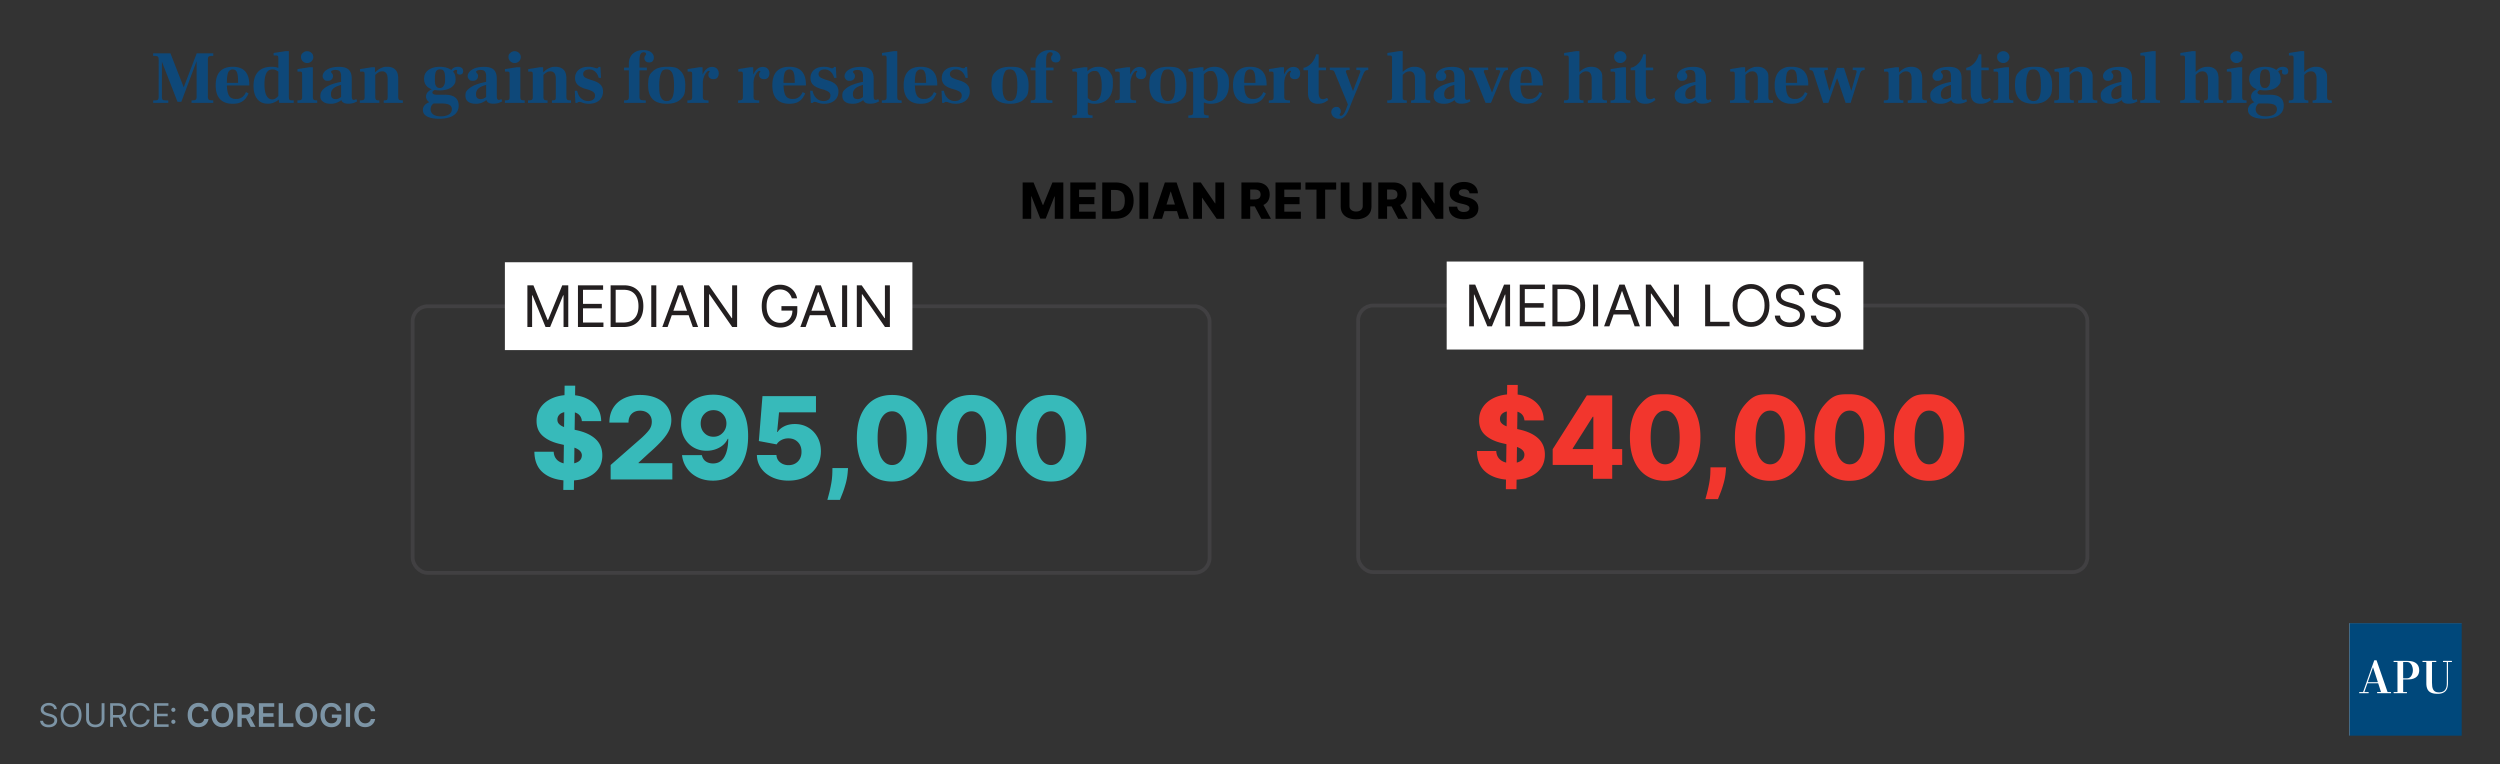 <svg xmlns="http://www.w3.org/2000/svg" viewBox="0 0 2000 611.25"><rect x="0" y="0" width="2000" height="611.25" fill="#333333" stroke="none"/><path d="M122.56 82.29v-1.98h1.2q2.16 0 2.67-.69t.51-2.49V48.09q0-1.5-.27-2.22t-1.23-.96-2.94-.24v-1.98h13.86l10.56 27h.12l10.32-27h13.26v1.98q-1.98 0-2.91.24t-1.17.96-.24 2.22v28.86q0 1.38.27 2.13t1.2.99 2.85.24v1.98h-17.4v-1.98q1.92 0 2.76-.27t1.08-.99.24-2.1V49.17h-.12l-12.12 32.28H142l-12.42-31.92h-.06v27.6q0 1.98.54 2.58t2.7.6h1.86v1.98zM186.05 83.01q-6.6 0-10.05-3.72t-3.45-11.04q0-4.98 1.56-8.28t4.62-4.92 7.5-1.62q3.48 0 6 .99t4.11 2.88 2.34 4.53.75 6.06v.48h-21.78v-2.1h12.84q0-3.66-.33-6t-1.26-3.54-2.73-1.2q-1.5 0-2.58.99c-1.08.99-1.25 1.79-1.59 3.39q-.51 2.4-.51 6.66 0 3.3.36 5.67t1.17 3.93 2.22 2.28 3.45.72c2.04 0 2.61-.22 3.63-.66a7.65 7.65 0 0 0 2.67-1.92q1.14-1.26 1.8-2.94l2.04 1.08q-.78 1.86-2.16 3.78t-3.87 3.21-6.75 1.29M214.16 82.95q-5.34 0-8.34-3.72t-3-10.44q0-5.1 1.71-8.52t4.95-5.13 7.74-1.71q1.74 0 2.94.21t2.19.57 2.07.78v3.9q-.66-.66-1.62-1.44t-2.16-1.35-2.64-.57q-3.36 0-4.89 2.94t-1.53 8.7q0 6.3 1.62 9.33t4.56 3.03q1.38 0 2.4-.6t1.92-1.56 1.74-1.74l.3 2.94q-1.38 1.44-2.94 2.4t-3.27 1.47c-1.71.51-2.39.51-3.75.51m9.24-.66-.72-4.44V46.59q0-1.32-.39-1.77t-1.35-.45h-2.04v-1.98l9.66-1.5h2.52v36.42q0 1.98.54 2.49c.54.51 1.02.51 1.98.51h1.38v1.98zm-1.14-27.18v-.9h2.1v.9zM237.93 82.29v-1.98q1.68 0 2.49-.24t1.05-.9.24-1.86v-17.7q0-1.44-.33-1.89t-1.41-.45h-1.98v-1.98l9.6-1.5h2.7v23.52q0 1.26.24 1.89t.96.87 2.28.24v1.98zm7.8-31.86q-1.98 0-3.45-1.38t-1.47-3.36c0-1.98.49-2.44 1.47-3.36q1.47-1.38 3.45-1.38 1.32 0 2.46.63t1.8 1.71.66 2.4q0 1.98-1.47 3.36t-3.45 1.38M264.6 83.01q-3.96 0-6.12-1.65c-2.16-1.65-2.16-2.69-2.16-4.77s.79-3.76 2.37-5.28q2.37-2.28 6.72-3.84t10.11-2.4v2.28q-5.64 1.08-8.19 2.94t-2.55 4.86q0 2.28.93 3.21t2.91.93q1.32 0 2.49-.6t2.13-1.41 1.5-1.41l.72 1.98q-1.14 1.2-2.64 2.37t-3.51 1.98-4.71.81m13.92-.06q-1.98 0-3.24-.57t-1.83-1.53-.57-2.1v-17.7q0-2.58-.96-3.84t-3.54-1.26q-.9 0-1.71.18t-1.29.51-.48.81q0 .54.39.93t.75.93.36 1.56q0 1.56-1.08 2.67t-3.06 1.11c-1.98 0-2.34-.38-3.06-1.14q-1.08-1.14-1.08-2.64 0-1.68 1.35-3.36t4.29-2.85 7.68-1.17q5.16 0 7.56 2.28t2.4 7.32v13.2q0 2.22.39 2.91t1.23.69q.72 0 1.17-.21t.87-.45l.66 1.8q-1.5.96-3.24 1.44t-3.96.48M287.85 82.29v-1.98q1.74 0 2.55-.24t1.05-.87.24-1.89v-17.7q0-1.44-.33-1.89t-1.41-.45h-1.92v-1.98l9.36-1.5h2.58v3.96h.24v19.68q0 1.26.27 1.86t.96.81 2.07.21v1.98zm19.14 0v-1.98q1.38 0 2.04-.18t.87-.78.21-1.74v-14.4q0-2.16-.51-3.51t-1.5-1.98c-.99-.63-1.47-.63-2.43-.63q-1.74 0-3.09.9t-2.91 2.46l-.18-2.04q1.2-1.2 2.7-2.37t3.39-1.89c1.89-.72 2.71-.72 4.35-.72q3.96 0 6.3 2.25t2.34 7.17v14.46q0 1.26.24 1.89t1.05.87 2.43.24v1.98zM351.27 95.01q-3.78 0-6.72-.75t-4.59-2.34-1.65-3.99q0-2.52 1.92-4.29t6.12-2.73l4.98.42q-2.58.24-4.05 1.17t-2.13 2.22-.66 2.67q0 2.52 2.01 4.11t6.15 1.59q2.52 0 4.53-.63t3.15-1.89 1.14-3.18q0-2.52-2.1-3.57t-6.42-1.05h-6.06q-1.5 0-2.91-.72a6.1 6.1 0 0 1-2.28-1.98 4.85 4.85 0 0 1-.87-2.82q0-2.64 2.37-4.5t6.03-2.82l1.26.96q-.6.12-1.35.45t-1.5.72-1.23.87-.48 1.08c0 .6.27.8.81 1.2q.81.6 3.09.6h6.24q5.46 0 8.16 2.22t2.7 6.42q0 3.54-1.92 5.88t-5.4 3.51-8.34 1.17m.42-22.68q-3.48 0-6.33-.96t-4.47-3.06-1.62-5.22q0-2.52.99-4.32t2.76-2.97 4.05-1.77 4.8-.6q3.54 0 6.39 1.08t4.53 3.18 1.68 5.34c0 3.24-.57 3.92-1.71 5.28q-1.71 2.04-4.62 3.03t-6.45.99m.18-1.92q2.04 0 3.12-1.77c1.08-1.77 1.08-3.17 1.08-5.97q0-2.64-.39-4.23t-1.23-2.28-2.4-.69q-2.34 0-3.24 1.71t-.9 5.85c0 4.14.29 4.58.87 5.7q.87 1.68 3.09 1.68m16.02-10.74q-1.14 0-1.74-.51t-.6-1.29q0-.48.09-.78t.09-.54a.6.6 0 0 0-.21-.48q-.21-.18-.75-.18c-.54 0-.81.16-1.35.48q-.81.48-1.59 1.92l-1.2-1.62q1.02-1.74 2.49-2.49t3.09-.75q2.04 0 3.18.9t1.14 2.64q0 1.14-.63 1.92t-2.01.78M380.63 83.01q-3.96 0-6.12-1.65t-2.16-4.77c0-3.12.79-3.76 2.37-5.28q2.37-2.28 6.72-3.84t10.11-2.4v2.28q-5.64 1.08-8.19 2.94t-2.55 4.86q0 2.28.93 3.21t2.91.93q1.32 0 2.49-.6t2.13-1.41 1.5-1.41l.72 1.98q-1.14 1.2-2.64 2.37t-3.51 1.98-4.71.81m13.92-.06q-1.98 0-3.24-.57t-1.83-1.53-.57-2.1v-17.7q0-2.58-.96-3.84t-3.54-1.26q-.9 0-1.71.18t-1.29.51-.48.81q0 .54.39.93t.75.93.36 1.56q0 1.56-1.08 2.67t-3.06 1.11c-1.98 0-2.34-.38-3.06-1.14q-1.08-1.14-1.08-2.64 0-1.68 1.35-3.36t4.29-2.85 7.68-1.17q5.16 0 7.56 2.28t2.4 7.32v13.2q0 2.22.39 2.91t1.23.69q.72 0 1.17-.21t.87-.45l.66 1.8q-1.5.96-3.24 1.44t-3.96.48M403.92 82.29v-1.98q1.68 0 2.49-.24t1.05-.9.24-1.86v-17.7q0-1.44-.33-1.89t-1.41-.45h-1.98v-1.98l9.6-1.5h2.7v23.52q0 1.26.24 1.89t.96.87 2.28.24v1.98zm7.8-31.86q-1.98 0-3.45-1.38t-1.47-3.36c0-1.98.49-2.44 1.47-3.36q1.47-1.38 3.45-1.38 1.32 0 2.46.63t1.8 1.71.66 2.4q0 1.98-1.47 3.36t-3.45 1.38M422.39 82.29v-1.98q1.74 0 2.55-.24t1.05-.87.24-1.89v-17.7q0-1.44-.33-1.89t-1.41-.45h-1.92v-1.98l9.36-1.5h2.58v3.96h.24v19.68q0 1.26.27 1.86t.96.81 2.07.21v1.98zm19.14 0v-1.98q1.38 0 2.04-.18t.87-.78.21-1.74v-14.4q0-2.16-.51-3.51t-1.5-1.98c-.99-.63-1.47-.63-2.43-.63q-1.74 0-3.09.9t-2.91 2.46l-.18-2.04q1.2-1.2 2.7-2.37t3.39-1.89c1.89-.72 2.71-.72 4.35-.72q3.96 0 6.3 2.25t2.34 7.17v14.46q0 1.26.24 1.89t1.05.87 2.43.24v1.98zM470.92 83.01q-2.16-.06-3.48-.42t-2.22-.72-1.8-.36q-.6 0-.99.24t-.63.6h-1.44l-.54-9.78h1.92q.72 3.84 3.12 6.06t5.7 2.22q2.22 0 3.84-1.08t1.62-3.3q0-1.14-.51-1.95t-1.59-1.41-2.82-1.26l-3.24-.9q-4.26-1.44-6.03-3.45t-1.77-5.07q0-4.08 2.88-6.54t7.92-2.46q1.98 0 3.15.3t1.95.6 1.56.3q.72 0 .96-.36t.36-.72h1.5l.48 8.76h-1.8q-.6-2.16-1.68-3.66t-2.58-2.31-3.36-.81q-2.22 0-3.54 1.05t-1.32 2.61q0 1.2.72 2.04t1.86 1.32 2.22.9l2.82.9q2.82.84 4.65 2.07t2.73 2.85.9 3.96q0 2.82-1.32 5.04t-3.9 3.48-6.3 1.26M499.24 82.29v-1.98q1.68 0 2.52-.24t1.08-.87.24-1.89V56.25h-3.84v-2.16h3.84v-3.24q0-3.18 1.44-5.64t4.02-3.81 6.06-1.35q3.78 0 6.12 1.65t2.34 4.41q0 1.68-.9 2.76t-2.82 1.08q-1.8 0-2.79-.96t-.99-2.46q0-1.02.33-1.53t.63-.87.3-.96q0-.72-.51-1.05t-1.35-.33q-1.26 0-2.04.81t-1.05 2.22-.27 3.15v6.12h5.88v2.16h-5.88v21.06q0 1.26.33 1.92t1.44.87 3.27.21v1.98z" style="fill:#0e4879"/><path d="M533.4 83.01q-7.62 0-11.25-3.66t-3.63-11.1c0-7.44 1.23-8.77 3.69-11.19q3.69-3.63 11.31-3.63c7.62 0 8.7 1.19 11.1 3.57q3.6 3.57 3.6 11.13c0 7.56-1.21 8.78-3.63 11.22q-3.63 3.66-11.19 3.66m0-2.16q3.24 0 4.59-3.09t1.23-9.63q0-6.54-1.38-9.57t-4.5-3.03c-3.12 0-3.69 1.08-4.59 3.24q-1.35 3.24-1.35 9.6c0 6.36.45 7.53 1.35 9.51q1.35 2.97 4.65 2.97M549.91 82.29v-1.98q1.74 0 2.55-.24t1.05-.9.24-1.86v-17.7q0-1.44-.33-1.89t-1.41-.45h-1.92v-1.98l9.36-1.5h2.58v5.52h.24v18q0 1.26.33 1.89t1.29.87 2.94.24v1.98zm11.16-16.2v-3.84q.24-.72.84-2.16t1.59-2.94 2.52-2.55 3.69-1.05q2.52 0 3.9 1.47t1.38 3.69q0 1.8-.99 3.21t-3.27 1.41q-1.8 0-2.91-.93t-1.11-2.61q0-1.02.27-1.47t.51-.72.24-.51a.37.37 0 0 0-.15-.3q-.15-.12-.51-.12-.72 0-1.56.84t-1.59 2.22-1.2 3.03-.45 3.27zM590.47 82.29v-1.98q1.74 0 2.55-.24t1.05-.9.24-1.86v-17.7q0-1.44-.33-1.89t-1.41-.45h-1.92v-1.98l9.36-1.5h2.58v5.52h.24v18q0 1.26.33 1.89t1.29.87 2.94.24v1.98zm11.16-16.2v-3.84q.24-.72.84-2.16t1.59-2.94 2.52-2.55 3.69-1.05q2.52 0 3.9 1.47t1.38 3.69q0 1.8-.99 3.21t-3.27 1.41q-1.8 0-2.91-.93t-1.11-2.61q0-1.02.27-1.47t.51-.72.24-.51a.37.37 0 0 0-.15-.3q-.15-.12-.51-.12-.72 0-1.56.84t-1.59 2.22-1.2 3.03-.45 3.27zM631.37 83.01q-6.6 0-10.05-3.72t-3.45-11.04q0-4.98 1.56-8.28t4.62-4.92 7.5-1.62q3.48 0 6 .99t4.11 2.88 2.34 4.53.75 6.06v.48h-21.78v-2.1h12.84q0-3.66-.33-6t-1.26-3.54-2.73-1.2q-1.5 0-2.58.99c-1.08.99-1.25 1.79-1.59 3.39q-.51 2.4-.51 6.66 0 3.3.36 5.67t1.17 3.93 2.22 2.28 3.45.72c2.04 0 2.61-.22 3.63-.66s1.91-1.08 2.67-1.92q1.14-1.26 1.8-2.94l2.04 1.08q-.78 1.86-2.16 3.78t-3.87 3.21-6.75 1.29M659.24 83.01q-2.16-.06-3.48-.42t-2.22-.72-1.8-.36q-.6 0-.99.24t-.63.6h-1.44l-.54-9.78h1.92q.72 3.84 3.12 6.06t5.7 2.22q2.22 0 3.84-1.08t1.62-3.3q0-1.14-.51-1.95t-1.59-1.41-2.82-1.26l-3.24-.9q-4.26-1.44-6.03-3.45t-1.77-5.07q0-4.08 2.88-6.54t7.92-2.46q1.98 0 3.15.3t1.95.6 1.56.3q.72 0 .96-.36t.36-.72h1.5l.48 8.76h-1.8q-.6-2.16-1.68-3.66t-2.58-2.31-3.36-.81q-2.22 0-3.54 1.05t-1.32 2.61q0 1.2.72 2.04t1.86 1.32 2.22.9l2.82.9q2.82.84 4.65 2.07t2.73 2.85.9 3.96q0 2.82-1.32 5.04t-3.9 3.48-6.3 1.26M682.13 83.01q-3.96 0-6.12-1.65t-2.16-4.77c0-3.12.79-3.76 2.37-5.28q2.37-2.28 6.72-3.84t10.11-2.4v2.28q-5.64 1.08-8.19 2.94t-2.55 4.86q0 2.28.93 3.21t2.91.93q1.32 0 2.49-.6t2.13-1.41 1.5-1.41l.72 1.98q-1.14 1.2-2.64 2.37t-3.51 1.98-4.71.81m13.92-.06q-1.98 0-3.24-.57t-1.83-1.53-.57-2.1v-17.7q0-2.58-.96-3.84t-3.54-1.26q-.9 0-1.71.18t-1.29.51-.48.81q0 .54.39.93t.75.93.36 1.56q0 1.56-1.08 2.67t-3.06 1.11c-1.98 0-2.34-.38-3.06-1.14q-1.08-1.14-1.08-2.64 0-1.68 1.35-3.36t4.29-2.85 7.68-1.17q5.16 0 7.56 2.28t2.4 7.32v13.2q0 2.22.39 2.91t1.23.69q.72 0 1.17-.21t.87-.45l.66 1.8q-1.5.96-3.24 1.44t-3.96.48M705.46 82.29v-1.98q1.74 0 2.52-.24t1.05-.9.27-1.86v-30.6q0-1.38-.36-1.83t-1.38-.45h-1.98v-2.04l9.66-1.5h2.58v36.42q0 1.26.24 1.89t.96.87 2.28.24v1.98zM736.44 83.01q-6.6 0-10.05-3.72t-3.45-11.04q0-4.98 1.56-8.28t4.62-4.92 7.5-1.62q3.48 0 6 .99t4.11 2.88 2.34 4.53.75 6.06v.48h-21.78v-2.1h12.84q0-3.66-.33-6t-1.26-3.54-2.73-1.2q-1.5 0-2.58.99c-1.08.99-1.25 1.79-1.59 3.39q-.51 2.4-.51 6.66 0 3.3.36 5.67t1.17 3.93 2.22 2.28 3.45.72c2.04 0 2.61-.22 3.63-.66s1.91-1.08 2.67-1.92q1.14-1.26 1.8-2.94l2.04 1.08q-.78 1.86-2.16 3.78t-3.87 3.21-6.75 1.29M764.3 83.01q-2.16-.06-3.48-.42t-2.22-.72-1.8-.36q-.6 0-.99.24t-.63.6h-1.44l-.54-9.78h1.92q.72 3.84 3.12 6.06t5.7 2.22q2.22 0 3.84-1.08t1.62-3.3q0-1.14-.51-1.95t-1.59-1.41-2.82-1.26l-3.24-.9q-4.26-1.44-6.03-3.45t-1.77-5.07q0-4.08 2.88-6.54t7.92-2.46q1.98 0 3.15.3t1.95.6 1.56.3q.72 0 .96-.36t.36-.72h1.5l.48 8.76h-1.8q-.6-2.16-1.68-3.66t-2.58-2.31-3.36-.81q-2.22 0-3.54 1.05t-1.32 2.61q0 1.2.72 2.04t1.86 1.32 2.22.9l2.82.9q2.82.84 4.65 2.07t2.73 2.85.9 3.96q0 2.82-1.32 5.04t-3.9 3.48-6.3 1.26M808.04 83.01q-7.62 0-11.25-3.66t-3.63-11.1c0-7.44 1.23-8.77 3.69-11.19q3.69-3.63 11.31-3.63c7.62 0 8.7 1.19 11.1 3.57q3.6 3.57 3.6 11.13c0 7.56-1.21 8.78-3.63 11.22q-3.63 3.66-11.19 3.66m0-2.16q3.24 0 4.59-3.09t1.23-9.63q0-6.54-1.38-9.57t-4.5-3.03c-3.12 0-3.69 1.08-4.59 3.24q-1.35 3.24-1.35 9.6c0 6.36.45 7.53 1.35 9.51q1.35 2.97 4.65 2.97M824.55 82.29v-1.98q1.68 0 2.52-.24t1.08-.87.24-1.89V56.25h-3.84v-2.16h3.84v-3.24q0-3.18 1.44-5.64t4.02-3.81 6.06-1.35q3.78 0 6.12 1.65t2.34 4.41q0 1.68-.9 2.76t-2.82 1.08q-1.8 0-2.79-.96t-.99-2.46q0-1.02.33-1.53t.63-.87.3-.96q0-.72-.51-1.05t-1.35-.33q-1.26 0-2.04.81t-1.05 2.22-.27 3.15v6.12h5.88v2.16h-5.88v21.06q0 1.26.33 1.92t1.44.87 3.27.21v1.98zM857.85 94.29v-1.98q1.74 0 2.55-.21t1.05-.87.24-1.92V59.25q0-1.14-.36-1.59t-1.74-.45h-1.68v-1.98l9.42-1.44h2.58v3.18h.3v32.34q0 1.26.24 1.89t1.05.87 2.55.24v1.98zm17.76-11.28q-1.62 0-2.94-.3t-2.55-.75-2.49-1.05v-6q.6.9 1.32 1.92t1.62 1.89 2.01 1.47 2.49.6q3.3 0 4.8-2.91t1.5-9.39q0-5.52-1.44-8.61c-1.44-3.09-2.5-3.09-4.62-3.09q-1.5 0-2.7.75t-2.04 1.65-1.2 1.38v-2.94q1.08-1.26 2.43-2.19t3.12-1.47 3.87-.54q5.4 0 8.46 3.51c3.06 3.51 3.06 5.83 3.06 10.47q0 5.1-1.74 8.55t-5.01 5.25-7.95 1.8M891.97 82.29v-1.98q1.74 0 2.55-.24t1.05-.9.24-1.86v-17.7q0-1.44-.33-1.89t-1.41-.45h-1.92v-1.98l9.36-1.5h2.58v5.52h.24v18q0 1.26.33 1.89t1.29.87 2.94.24v1.98zm11.16-16.2v-3.84q.24-.72.84-2.16t1.59-2.94 2.52-2.55 3.69-1.05q2.52 0 3.9 1.47t1.38 3.69q0 1.8-.99 3.21t-3.27 1.41q-1.8 0-2.91-.93t-1.11-2.61q0-1.02.27-1.47t.51-.72.24-.51a.37.37 0 0 0-.15-.3q-.15-.12-.51-.12-.72 0-1.56.84t-1.59 2.22-1.2 3.03-.45 3.27zM934.35 83.01q-7.62 0-11.25-3.66t-3.63-11.1c0-7.44 1.23-8.77 3.69-11.19q3.69-3.63 11.31-3.63c7.62 0 8.7 1.19 11.1 3.57q3.6 3.57 3.6 11.13c0 7.56-1.21 8.78-3.63 11.22q-3.63 3.66-11.19 3.66m0-2.16q3.24 0 4.59-3.09t1.23-9.63q0-6.54-1.38-9.57t-4.5-3.03c-3.12 0-3.69 1.08-4.59 3.24q-1.35 3.24-1.35 9.6c0 6.36.45 7.53 1.35 9.51q1.35 2.97 4.65 2.97M950.69 94.29v-1.98q1.74 0 2.55-.21t1.05-.87.24-1.92V59.25q0-1.14-.36-1.59t-1.74-.45h-1.68v-1.98l9.42-1.44h2.58v3.18h.3v32.34q0 1.26.24 1.89t1.05.87 2.55.24v1.98zm17.76-11.28q-1.62 0-2.94-.3t-2.55-.75-2.49-1.05v-6q.6.9 1.32 1.92t1.62 1.89 2.01 1.47 2.49.6q3.3 0 4.8-2.91t1.5-9.39q0-5.52-1.44-8.61c-1.44-3.09-2.5-3.09-4.62-3.09q-1.5 0-2.7.75t-2.04 1.65-1.2 1.38v-2.94q1.08-1.26 2.43-2.19t3.12-1.47 3.87-.54q5.4 0 8.46 3.51c3.06 3.51 3.06 5.83 3.06 10.47q0 5.1-1.74 8.55t-5.01 5.25-7.95 1.8M999.92 83.01q-6.6 0-10.05-3.72t-3.45-11.04q0-4.98 1.56-8.28t4.62-4.92 7.5-1.62q3.48 0 6 .99t4.11 2.88 2.34 4.53.75 6.06v.48h-21.78v-2.1h12.84q0-3.66-.33-6t-1.26-3.54-2.73-1.2q-1.5 0-2.58.99c-1.08.99-1.25 1.79-1.59 3.39q-.51 2.4-.51 6.66 0 3.3.36 5.67t1.17 3.93 2.22 2.28 3.45.72c2.04 0 2.61-.22 3.63-.66s1.91-1.08 2.67-1.92q1.14-1.26 1.8-2.94l2.04 1.08q-.78 1.86-2.16 3.78t-3.87 3.21-6.75 1.29M1015.05 82.29v-1.98q1.74 0 2.55-.24t1.05-.9.24-1.86v-17.7q0-1.44-.33-1.89t-1.41-.45h-1.92v-1.98l9.36-1.5h2.58v5.52h.24v18q0 1.26.33 1.89t1.29.87 2.94.24v1.98zm11.16-16.2v-3.84q.24-.72.84-2.16t1.59-2.94 2.52-2.55 3.69-1.05q2.52 0 3.9 1.47t1.38 3.69q0 1.8-.99 3.21t-3.27 1.41q-1.8 0-2.91-.93t-1.11-2.61q0-1.02.27-1.47t.51-.72.24-.51a.37.37 0 0 0-.15-.3q-.15-.12-.51-.12-.72 0-1.56.84t-1.59 2.22-1.2 3.03-.45 3.27zM1054.39 83.01q-2.52 0-4.29-.87t-2.73-2.82-.96-5.13v-18h-3.6v-1.92q2.4-.48 4.44-2.01t3.51-3.84 2.13-4.95h2.04v10.62h5.88v2.1h-5.88v17.64q0 2.76.75 4.14t2.61 1.38q1.08 0 2.04-.42t1.32-.66l1.02 1.68q-.72.54-1.83 1.26t-2.67 1.26-3.78.54M1078.83 84.81l-10.86-26.28q-.42-1.14-.84-1.65t-1.14-.66c-.72-.15-1.2-.15-2.16-.15v-1.98h15.9v1.98h-1.8q-.72 0-1.05.51t.09 1.59l5.34 14.52h1.5zm-7.74 10.2q-1.68 0-3.06-.72t-2.19-1.95-.81-2.73q0-1.62 1.14-2.85t2.82-1.23c1.68 0 2.01.34 2.67 1.02q.99 1.02.99 2.58 0 .84-.24 1.26t-.48.72-.24.66q0 .42.27.66t.75.24q1.02 0 2.1-1.32t2.22-4.44l11.1-29.04q.3-.84 0-1.32t-1.08-.48h-1.98v-1.98h9.54v1.98q-.96 0-1.65.21t-1.2.9-1.17 2.19l-9.12 22.2-1.95 5.04q-.93 2.4-2.04 4.29t-2.64 3c-1.53 1.11-2.27 1.11-3.75 1.11M1109.79 82.29v-1.98q1.74 0 2.55-.24t1.05-.87.24-1.89v-30.6q0-1.44-.36-1.86t-1.38-.42h-1.98v-2.04l9.6-1.5h2.64v36.54q0 1.2.21 1.8t.93.84 2.16.24v1.98zm10.56-24.3v-.54h2.1v.54zm8.52 24.3v-1.98q1.38 0 2.07-.24t.87-.81c.18-.57.18-.93.18-1.65v-14.4q0-2.16-.51-3.51t-1.5-1.98c-.99-.63-1.47-.63-2.43-.63q-1.68 0-3 .84t-3 2.7l-.18-2.22a23 23 0 0 1 2.61-2.34q1.47-1.14 3.39-1.89c1.92-.75 2.78-.75 4.5-.75q3.9 0 6.24 2.25c2.34 2.25 2.34 3.89 2.34 7.17v14.46q0 1.26.27 1.89t1.05.87 2.4.24v1.98zM1155.19 83.01q-3.96 0-6.12-1.65t-2.16-4.77c0-3.12.79-3.76 2.37-5.28q2.37-2.28 6.72-3.84t10.11-2.4v2.28q-5.64 1.08-8.19 2.94t-2.55 4.86q0 2.28.93 3.21t2.91.93q1.32 0 2.49-.6t2.13-1.41 1.5-1.41l.72 1.98q-1.14 1.2-2.64 2.37t-3.51 1.98-4.71.81m13.92-.06q-1.98 0-3.24-.57t-1.83-1.53-.57-2.1v-17.7q0-2.58-.96-3.84t-3.54-1.26q-.9 0-1.71.18t-1.29.51-.48.81q0 .54.39.93t.75.93.36 1.56q0 1.56-1.08 2.67t-3.06 1.11c-1.98 0-2.34-.38-3.06-1.14q-1.08-1.14-1.08-2.64 0-1.68 1.35-3.36t4.29-2.85 7.68-1.17q5.16 0 7.56 2.28t2.4 7.32v13.2q0 2.22.39 2.91t1.23.69q.72 0 1.17-.21t.87-.45l.66 1.8q-1.5.96-3.24 1.44t-3.96.48M1188.44 82.29l-9.66-24q-.6-1.32-1.29-1.77t-2.31-.45v-1.98h15.36v1.98h-2.34q-.78 0-1.02.42t0 1.26l6.36 16.2h.12l6.3-16.14q.3-.66.09-1.2t-1.11-.54h-2.22v-1.98h9.66v1.98q-1.56 0-2.31.51t-1.41 1.95l-9.9 23.76zM1220.92 83.01q-6.6 0-10.05-3.72t-3.45-11.04q0-4.98 1.56-8.28t4.62-4.92c3.06-1.62 4.54-1.62 7.5-1.62q3.48 0 6 .99t4.11 2.88 2.34 4.53.75 6.06v.48h-21.78v-2.1h12.84q0-3.66-.33-6c-.33-2.34-.64-2.74-1.26-3.54q-.93-1.2-2.73-1.2-1.5 0-2.58.99c-1.08.99-1.25 1.79-1.59 3.39q-.51 2.4-.51 6.66 0 3.3.36 5.67t1.17 3.93 2.22 2.28 3.45.72c2.04 0 2.61-.22 3.63-.66s1.91-1.08 2.67-1.92q1.14-1.26 1.8-2.94l2.04 1.08q-.78 1.86-2.16 3.78t-3.87 3.21-6.75 1.29M1251.16 82.29v-1.98q1.74 0 2.55-.24t1.05-.87.24-1.89v-30.6q0-1.44-.36-1.86t-1.38-.42h-1.98v-2.04l9.6-1.5h2.64v36.54q0 1.2.21 1.8t.93.84 2.16.24v1.98zm10.55-24.3v-.54h2.1v.54zm8.53 24.3v-1.98q1.38 0 2.07-.24t.87-.81.18-1.65v-14.4q0-2.16-.51-3.51t-1.5-1.98-2.43-.63q-1.68 0-3 .84t-3 2.7l-.18-2.22a23 23 0 0 1 2.61-2.34q1.47-1.14 3.39-1.89t4.5-.75q3.9 0 6.24 2.25c2.34 2.25 2.34 3.89 2.34 7.17v14.46q0 1.26.27 1.89t1.05.87 2.4.24v1.98zM1288.4 82.29v-1.98q1.68 0 2.49-.24t1.05-.9.24-1.86v-17.7q0-1.44-.33-1.89t-1.41-.45h-1.98v-1.98l9.6-1.5h2.7v23.52q0 1.26.24 1.89t.96.87 2.28.24v1.98zm7.8-31.86q-1.98 0-3.45-1.38t-1.47-3.36c0-1.98.49-2.44 1.47-3.36q1.47-1.38 3.45-1.38 1.32 0 2.46.63t1.8 1.71.66 2.4q0 1.98-1.47 3.36t-3.45 1.38M1316.13 83.01q-2.52 0-4.29-.87t-2.73-2.82-.96-5.13v-18h-3.6v-1.92q2.4-.48 4.44-2.01t3.51-3.84 2.13-4.95h2.04v10.62h5.88v2.1h-5.88v17.64q0 2.76.75 4.14t2.61 1.38q1.08 0 2.04-.42t1.32-.66l1.02 1.68q-.72.54-1.83 1.26t-2.67 1.26-3.78.54M1348.05 83.01q-3.96 0-6.12-1.65t-2.16-4.77c0-3.12.79-3.76 2.37-5.28q2.37-2.28 6.72-3.84t10.11-2.4v2.28q-5.64 1.08-8.19 2.94t-2.55 4.86q0 2.28.93 3.21t2.91.93q1.32 0 2.49-.6t2.13-1.41 1.5-1.41l.72 1.98q-1.14 1.2-2.64 2.37t-3.51 1.98-4.71.81m13.92-.06q-1.98 0-3.24-.57t-1.83-1.53-.57-2.1v-17.7q0-2.58-.96-3.84t-3.54-1.26q-.9 0-1.71.18t-1.29.51-.48.81q0 .54.39.93t.75.93.36 1.56q0 1.56-1.08 2.67t-3.06 1.11c-1.98 0-2.34-.38-3.06-1.14q-1.08-1.14-1.08-2.64 0-1.68 1.35-3.36t4.29-2.85 7.68-1.17q5.16 0 7.56 2.28t2.4 7.32v13.2q0 2.22.39 2.91t1.23.69q.72 0 1.17-.21t.87-.45l.66 1.8q-1.5.96-3.24 1.44t-3.96.48M1383.99 82.29v-1.98q1.74 0 2.55-.24t1.05-.87.24-1.89v-17.7q0-1.44-.33-1.89t-1.41-.45h-1.92v-1.98l9.36-1.5h2.58v3.96h.24v19.68q0 1.26.27 1.86t.96.81 2.07.21v1.98zm19.14 0v-1.98q1.38 0 2.04-.18t.87-.78.21-1.74v-14.4q0-2.16-.51-3.51t-1.5-1.98c-.99-.63-1.47-.63-2.43-.63q-1.74 0-3.09.9t-2.91 2.46l-.18-2.04q1.2-1.2 2.7-2.37t3.39-1.89c1.89-.72 2.71-.72 4.35-.72q3.96 0 6.3 2.25c2.34 2.25 2.34 3.89 2.34 7.17v14.46q0 1.26.24 1.89t1.05.87 2.43.24v1.98zM1433.24 83.01q-6.6 0-10.05-3.72t-3.45-11.04q0-4.98 1.56-8.28t4.62-4.92c3.06-1.62 4.54-1.62 7.5-1.62q3.48 0 6 .99t4.11 2.88 2.34 4.53.75 6.06v.48h-21.78v-2.1h12.84q0-3.66-.33-6c-.33-2.34-.64-2.74-1.26-3.54q-.93-1.2-2.73-1.2-1.5 0-2.58.99c-1.08.99-1.25 1.79-1.59 3.39q-.51 2.4-.51 6.66 0 3.3.36 5.67t1.17 3.93 2.22 2.28 3.45.72c2.04 0 2.61-.22 3.63-.66s1.91-1.08 2.67-1.92q1.14-1.26 1.8-2.94l2.04 1.08q-.78 1.86-2.16 3.78t-3.87 3.21-6.75 1.29M1458.62 82.29l-7.8-24q-.42-1.38-1.08-1.8t-2.1-.42v-1.98h14.64v1.98h-1.68q-.78 0-1.08.45t0 1.65l3.96 14.46h.12l6-18.36h5.58l5.82 18.24h.12l4.08-14.46q.24-1.2-.15-1.59t-1.23-.39h-1.62v-1.98h9.54v1.98q-1.14 0-1.83.27t-1.08.81-.75 1.38l-7.56 23.76h-4.02l-6.66-19.5h-.3l-6.84 19.5zM1507.04 82.29v-1.98q1.74 0 2.55-.24t1.05-.87.24-1.89v-17.7q0-1.44-.33-1.89t-1.41-.45h-1.92v-1.98l9.36-1.5h2.58v3.96h.24v19.68q0 1.26.27 1.86t.96.81 2.07.21v1.98zm19.14 0v-1.98q1.38 0 2.04-.18t.87-.78.21-1.74v-14.4q0-2.16-.51-3.51t-1.5-1.98-2.43-.63q-1.74 0-3.09.9t-2.91 2.46l-.18-2.04q1.2-1.2 2.7-2.37t3.39-1.89 4.35-.72q3.96 0 6.3 2.25t2.34 7.17v14.46q0 1.26.24 1.89t1.05.87 2.43.24v1.98zM1552.5 83.01q-3.96 0-6.12-1.65t-2.16-4.77c0-3.12.79-3.76 2.37-5.28q2.37-2.28 6.72-3.84t10.11-2.4v2.28q-5.64 1.08-8.19 2.94t-2.55 4.86q0 2.28.93 3.21t2.91.93q1.32 0 2.49-.6t2.13-1.41 1.5-1.41l.72 1.98q-1.14 1.2-2.64 2.37t-3.51 1.98-4.71.81m13.92-.06q-1.98 0-3.24-.57t-1.83-1.53-.57-2.1v-17.7q0-2.58-.96-3.84t-3.54-1.26q-.9 0-1.71.18t-1.29.51-.48.81q0 .54.39.93t.75.93.36 1.56q0 1.56-1.08 2.67t-3.06 1.11c-1.98 0-2.34-.38-3.06-1.14q-1.08-1.14-1.08-2.64 0-1.68 1.35-3.36t4.29-2.85 7.68-1.17q5.16 0 7.56 2.28t2.4 7.32v13.2q0 2.22.39 2.91t1.23.69q.72 0 1.17-.21t.87-.45l.66 1.8q-1.5.96-3.24 1.44t-3.96.48M1584.56 83.01q-2.52 0-4.29-.87t-2.73-2.82-.96-5.13v-18h-3.6v-1.92q2.4-.48 4.44-2.01t3.51-3.84 2.13-4.95h2.04v10.62h5.88v2.1h-5.88v17.64q0 2.76.75 4.14t2.61 1.38q1.08 0 2.04-.42t1.32-.66l1.02 1.68q-.72.54-1.83 1.26t-2.67 1.26-3.78.54M1594.82 82.29v-1.98q1.68 0 2.49-.24t1.05-.9.24-1.86v-17.7q0-1.44-.33-1.89t-1.41-.45h-1.98v-1.98l9.6-1.5h2.7v23.52q0 1.26.24 1.89t.96.87 2.28.24v1.98zm7.8-31.86q-1.98 0-3.45-1.38t-1.47-3.36c0-1.98.49-2.44 1.47-3.36q1.47-1.38 3.45-1.38 1.32 0 2.46.63t1.8 1.71.66 2.4q0 1.98-1.47 3.36t-3.45 1.38M1626.89 83.01q-7.62 0-11.25-3.66t-3.63-11.1c0-7.44 1.23-8.77 3.69-11.19q3.69-3.63 11.31-3.63c7.62 0 8.7 1.19 11.1 3.57q3.6 3.57 3.6 11.13c0 7.56-1.21 8.78-3.63 11.22q-3.63 3.66-11.19 3.66m0-2.16q3.24 0 4.59-3.09t1.23-9.63q0-6.54-1.38-9.57t-4.5-3.03c-3.12 0-3.69 1.08-4.59 3.24q-1.35 3.24-1.35 9.6c0 6.36.45 7.53 1.35 9.51q1.35 2.97 4.65 2.97M1643.4 82.29v-1.98q1.74 0 2.55-.24t1.05-.87.24-1.89v-17.7q0-1.44-.33-1.89t-1.41-.45h-1.92v-1.98l9.36-1.5h2.58v3.96h.24v19.68q0 1.26.27 1.86t.96.81 2.07.21v1.98zm19.14 0v-1.98q1.38 0 2.04-.18t.87-.78.21-1.74v-14.4q0-2.16-.51-3.51t-1.5-1.98c-.99-.63-1.47-.63-2.43-.63q-1.74 0-3.09.9t-2.91 2.46l-.18-2.04q1.2-1.2 2.7-2.37t3.39-1.89c1.89-.72 2.71-.72 4.35-.72q3.96 0 6.3 2.25c2.34 2.25 2.34 3.89 2.34 7.17v14.46q0 1.26.24 1.89t1.05.87 2.43.24v1.98zM1688.86 83.01q-3.96 0-6.12-1.65t-2.16-4.77c0-3.12.79-3.76 2.37-5.28q2.37-2.28 6.72-3.84t10.11-2.4v2.28q-5.64 1.08-8.19 2.94t-2.55 4.86q0 2.28.93 3.21t2.91.93q1.32 0 2.49-.6t2.13-1.41 1.5-1.41l.72 1.98q-1.14 1.2-2.64 2.37t-3.51 1.98-4.71.81m13.92-.06q-1.98 0-3.24-.57t-1.83-1.53-.57-2.1v-17.7q0-2.58-.96-3.84t-3.54-1.26q-.9 0-1.71.18t-1.29.51-.48.81q0 .54.39.93t.75.93.36 1.56q0 1.56-1.08 2.67t-3.06 1.11c-1.98 0-2.34-.38-3.06-1.14q-1.08-1.14-1.08-2.64 0-1.68 1.35-3.36t4.29-2.85 7.68-1.17q5.16 0 7.56 2.28t2.4 7.32v13.2q0 2.22.39 2.91t1.23.69q.72 0 1.17-.21t.87-.45l.66 1.8q-1.5.96-3.24 1.44t-3.96.48M1712.19 82.29v-1.98q1.74 0 2.52-.24t1.05-.9.27-1.86v-30.6q0-1.38-.36-1.83t-1.38-.45h-1.98v-2.04l9.66-1.5h2.58v36.42q0 1.26.24 1.89t.96.87 2.28.24v1.98zM1744.16 82.29v-1.98q1.74 0 2.55-.24t1.05-.87.24-1.89v-30.6q0-1.44-.36-1.86t-1.38-.42h-1.98v-2.04l9.6-1.5h2.64v36.54q0 1.2.21 1.8t.93.84 2.16.24v1.98zm10.56-24.3v-.54h2.1v.54zm8.52 24.3v-1.98q1.38 0 2.07-.24t.87-.81.18-1.65v-14.4q0-2.16-.51-3.51t-1.5-1.98-2.43-.63q-1.68 0-3 .84t-3 2.7l-.18-2.22a23 23 0 0 1 2.61-2.34q1.47-1.14 3.39-1.89t4.5-.75q3.9 0 6.24 2.25t2.34 7.17v14.46q0 1.26.27 1.89c.27.63.53.71 1.05.87q.78.24 2.4.24v1.98zM1781.41 82.29v-1.98q1.68 0 2.49-.24t1.05-.9.24-1.86v-17.7q0-1.44-.33-1.89t-1.41-.45h-1.98v-1.98l9.6-1.5h2.7v23.52q0 1.26.24 1.89t.96.87 2.28.24v1.98zm7.8-31.86q-1.98 0-3.45-1.38t-1.47-3.36c0-1.98.49-2.44 1.47-3.36q1.47-1.38 3.45-1.38 1.32 0 2.46.63t1.8 1.71.66 2.4q0 1.98-1.47 3.36t-3.45 1.38M1811.33 95.01q-3.78 0-6.72-.75t-4.59-2.34-1.65-3.99q0-2.52 1.92-4.29t6.12-2.73l4.98.42q-2.58.24-4.05 1.17t-2.13 2.22-.66 2.67q0 2.52 2.01 4.11t6.15 1.59q2.52 0 4.53-.63t3.15-1.89 1.14-3.18q0-2.52-2.1-3.57t-6.42-1.05h-6.06q-1.5 0-2.91-.72a6.1 6.1 0 0 1-2.28-1.98 4.85 4.85 0 0 1-.87-2.82q0-2.64 2.37-4.5t6.03-2.82l1.26.96q-.6.12-1.35.45t-1.5.72-1.23.87-.48 1.08c0 .6.27.8.81 1.2q.81.6 3.09.6h6.24q5.46 0 8.16 2.22t2.7 6.42q0 3.54-1.92 5.88t-5.4 3.51-8.34 1.17m.42-22.68q-3.48 0-6.33-.96t-4.47-3.06-1.62-5.22q0-2.52.99-4.32c.99-1.8 1.58-2.19 2.76-2.97q1.77-1.17 4.05-1.77t4.8-.6q3.54 0 6.39 1.08t4.53 3.18 1.68 5.34c0 3.24-.57 3.92-1.71 5.28q-1.71 2.04-4.62 3.03t-6.45.99m.18-1.92q2.04 0 3.12-1.77c1.08-1.77 1.08-3.17 1.08-5.97q0-2.64-.39-4.23t-1.23-2.28-2.4-.69q-2.34 0-3.24 1.71t-.9 5.85c0 4.14.29 4.58.87 5.7q.87 1.68 3.09 1.68m16.02-10.74q-1.14 0-1.74-.51t-.6-1.29q0-.48.09-.78t.09-.54a.6.6 0 0 0-.21-.48q-.21-.18-.75-.18c-.54 0-.81.16-1.35.48q-.81.48-1.59 1.92l-1.2-1.62q1.02-1.74 2.49-2.49t3.09-.75q2.04 0 3.18.9t1.14 2.64q0 1.14-.63 1.92t-2.01.78M1831.02 82.29v-1.98q1.74 0 2.55-.24t1.05-.87.24-1.89v-30.6q0-1.44-.36-1.86t-1.38-.42h-1.98v-2.04l9.6-1.5h2.64v36.54q0 1.2.21 1.8t.93.84 2.16.24v1.98zm10.56-24.3v-.54h2.1v.54zm8.52 24.3v-1.98q1.38 0 2.07-.24t.87-.81c.18-.57.18-.93.18-1.65v-14.4q0-2.16-.51-3.51t-1.5-1.98c-.99-.63-1.47-.63-2.43-.63q-1.68 0-3 .84t-3 2.7l-.18-2.22a23 23 0 0 1 2.61-2.34q1.47-1.14 3.39-1.89c1.92-.75 2.78-.75 4.5-.75q3.9 0 6.24 2.25c2.34 2.25 2.34 3.89 2.34 7.17v14.46q0 1.26.27 1.89t1.05.87 2.4.24v1.98z" style="fill:#0e4879"/><path d="M43.27 567.31c-.11-.94-.56-1.66-1.35-2.18s-1.75-.78-2.9-.78c-.84 0-1.57.14-2.19.41s-1.11.64-1.46 1.12c-.35.47-.52 1.01-.52 1.62 0 .5.12.94.36 1.3s.56.66.94.89c.38.24.78.43 1.2.58s.8.27 1.15.37l1.92.52q.735.195 1.65.54c.61.23 1.19.54 1.75.93s1.02.89 1.38 1.5.54 1.36.54 2.24c0 1.02-.27 1.94-.8 2.77-.53.82-1.31 1.48-2.33 1.97s-2.25.73-3.71.73c-1.35 0-2.53-.22-3.51-.66-.99-.44-1.76-1.05-2.33-1.83-.56-.78-.88-1.69-.96-2.72h2.36q.09 1.065.72 1.77c.42.46.96.81 1.61 1.03s1.35.34 2.1.34c.87 0 1.66-.14 2.35-.43s1.25-.69 1.65-1.2.61-1.12.61-1.8c0-.63-.18-1.14-.53-1.53s-.81-.71-1.39-.96c-.57-.25-1.19-.46-1.86-.65l-2.33-.67c-1.48-.42-2.65-1.03-3.51-1.82s-1.29-1.82-1.29-3.09c0-1.06.29-1.98.86-2.77s1.35-1.41 2.33-1.85q1.47-.66 3.27-.66c1.8 0 2.3.22 3.25.65s1.7 1.03 2.26 1.78.85 1.6.88 2.56h-2.22ZM65.22 572.03c0 1.99-.36 3.72-1.08 5.17s-1.71 2.57-2.96 3.36c-1.26.79-2.69 1.18-4.3 1.18s-3.05-.39-4.3-1.18c-1.26-.79-2.24-1.91-2.96-3.36s-1.08-3.18-1.08-5.17.36-3.72 1.08-5.17 1.71-2.57 2.96-3.36c1.26-.79 2.69-1.18 4.3-1.18s3.05.39 4.3 1.18c1.26.79 2.24 1.91 2.96 3.36s1.08 3.18 1.08 5.17m-2.22 0c0-1.64-.27-3.02-.82-4.15-.54-1.13-1.28-1.98-2.21-2.56s-1.96-.87-3.11-.87-2.18.29-3.11.87-1.66 1.43-2.21 2.56c-.54 1.13-.82 2.51-.82 4.15s.27 3.02.82 4.15c.54 1.13 1.28 1.98 2.21 2.56s1.96.87 3.11.87 2.18-.29 3.11-.87 1.66-1.43 2.21-2.56c.54-1.13.82-2.51.82-4.15M81.31 562.58h2.29v12.52c0 1.29-.3 2.45-.91 3.46s-1.46 1.81-2.56 2.39-2.39.87-3.88.87-2.78-.29-3.88-.87-1.96-1.38-2.56-2.39c-.61-1.01-.91-2.17-.91-3.46v-12.52h2.29v12.33c0 .92.2 1.74.61 2.46s.99 1.28 1.74 1.69 1.66.61 2.71.61 1.96-.2 2.71-.61c.76-.41 1.34-.97 1.74-1.69q.6-1.08.6-2.46v-12.33ZM88.13 581.49v-18.91h6.39c1.48 0 2.69.25 3.64.75s1.65 1.19 2.11 2.06.68 1.87.68 2.98-.23 2.1-.68 2.96c-.46.86-1.15 1.54-2.1 2.03s-2.15.73-3.61.73h-5.17v-2.07h5.1c1.01 0 1.82-.15 2.44-.44s1.07-.72 1.35-1.26.42-1.2.42-1.95-.14-1.42-.42-1.99-.74-1-1.36-1.32c-.62-.31-1.44-.47-2.47-.47h-4.03v16.88h-2.29Zm8.9-8.5 4.65 8.49h-2.66l-4.58-8.49zM119.76 568.49h-2.29c-.14-.66-.37-1.24-.71-1.74s-.74-.92-1.22-1.26-1.01-.6-1.58-.77c-.58-.17-1.18-.26-1.81-.26-1.14 0-2.18.29-3.11.87s-1.66 1.43-2.21 2.56c-.54 1.13-.82 2.51-.82 4.15s.27 3.02.82 4.15c.54 1.13 1.28 1.98 2.21 2.56s1.96.87 3.11.87c.63 0 1.23-.09 1.81-.26a5.2 5.2 0 0 0 1.58-.77c.48-.34.88-.76 1.22-1.26s.57-1.08.71-1.73h2.29c-.17.97-.49 1.83-.94 2.59-.46.76-1.02 1.41-1.7 1.94s-1.44.94-2.28 1.21c-.84.28-1.74.42-2.69.42-1.61 0-3.05-.39-4.3-1.18-1.26-.79-2.24-1.91-2.96-3.36s-1.08-3.18-1.08-5.17.36-3.72 1.08-5.17 1.71-2.57 2.96-3.36c1.26-.79 2.69-1.18 4.3-1.18.95 0 1.85.14 2.69.42s1.6.68 2.28 1.21 1.24 1.18 1.7 1.94.77 1.63.94 2.6ZM123.32 581.49v-18.91h11.41v2.03h-9.12V571h8.53v2.03h-8.53v6.43h9.27v2.03zM138.69 569.5c-.46 0-.85-.16-1.17-.49s-.49-.72-.49-1.17.16-.85.49-1.17.72-.49 1.17-.49.85.16 1.17.49a1.634 1.634 0 0 1 .26 2q-.225.375-.6.6c-.25.15-.53.23-.84.23Zm0 9.57c-.46 0-.85-.16-1.17-.49s-.49-.72-.49-1.17.16-.85.49-1.17c.33-.33.72-.49 1.17-.49s.85.16 1.17.49c.33.33.49.72.49 1.17 0 .3-.08.58-.23.83s-.35.45-.6.61c-.25.15-.53.23-.84.23ZM166.78 568.96h-3.45a4.4 4.4 0 0 0-.54-1.51c-.26-.44-.59-.81-.99-1.12-.39-.31-.84-.54-1.34-.7s-1.04-.24-1.62-.24c-1.03 0-1.94.26-2.73.77s-1.42 1.27-1.86 2.25c-.45.99-.67 2.19-.67 3.62s.23 2.66.68 3.65 1.07 1.73 1.87 2.23c.79.5 1.7.75 2.72.75.57 0 1.1-.07 1.59-.23.5-.15.94-.37 1.34-.67s.73-.66 1.01-1.09.46-.92.57-1.48l3.45.02a7.48 7.48 0 0 1-2.52 4.61c-.69.6-1.5 1.07-2.42 1.4s-1.95.5-3.07.5c-1.66 0-3.15-.38-4.45-1.15-1.31-.77-2.33-1.88-3.08-3.33s-1.13-3.19-1.13-5.23.38-3.78 1.14-5.23q1.14-2.175 3.09-3.33c1.3-.77 2.78-1.15 4.43-1.15 1.05 0 2.03.15 2.94.44.9.3 1.71.73 2.42 1.3s1.29 1.26 1.75 2.09c.46.82.76 1.76.9 2.81ZM186.61 572.03c0 2.04-.38 3.78-1.14 5.23s-1.79 2.56-3.1 3.33-2.79 1.15-4.45 1.15-3.14-.39-4.45-1.16-2.34-1.88-3.1-3.33q-1.14-2.175-1.14-5.22c0-3.045.38-3.78 1.14-5.23s1.79-2.56 3.1-3.33 2.79-1.15 4.45-1.15 3.14.38 4.45 1.15 2.34 1.88 3.1 3.33 1.14 3.19 1.14 5.23m-3.45 0c0-1.43-.22-2.65-.67-3.63-.45-.99-1.06-1.74-1.85-2.24-.79-.51-1.7-.76-2.72-.76s-1.94.25-2.72.76c-.79.51-1.41 1.26-1.85 2.24-.45.99-.67 2.2-.67 3.63s.22 2.65.67 3.63c.45.99 1.06 1.74 1.85 2.24.79.51 1.7.76 2.72.76s1.94-.25 2.72-.76c.79-.51 1.4-1.25 1.85-2.24s.67-2.2.67-3.63M189.95 581.49v-18.91h7.09c1.45 0 2.67.25 3.66.76s1.74 1.21 2.24 2.12c.51.91.76 1.97.76 3.17s-.26 2.26-.77 3.15-1.27 1.58-2.27 2.06-2.22.72-3.67.72h-5.05v-2.84h4.59c.85 0 1.54-.12 2.09-.36.54-.24.94-.58 1.2-1.04s.39-1.02.39-1.69-.13-1.25-.4-1.72c-.26-.48-.67-.84-1.21-1.09s-1.24-.37-2.1-.37h-3.14v16.05h-3.43Zm9.77-8.57 4.68 8.57h-3.82l-4.6-8.57zM207.09 581.49v-18.91h12.3v2.87h-8.87v5.13h8.24v2.87h-8.24v5.16h8.95v2.87H207.1ZM222.94 581.49v-18.91h3.43v16.04h8.33v2.87h-11.75ZM253.72 572.03c0 2.04-.38 3.78-1.14 5.23s-1.79 2.56-3.1 3.33-2.79 1.15-4.45 1.15-3.14-.39-4.45-1.16-2.34-1.88-3.1-3.33q-1.14-2.175-1.14-5.22c0-3.045.38-3.78 1.14-5.23s1.79-2.56 3.1-3.33 2.79-1.15 4.45-1.15 3.14.38 4.45 1.15 2.34 1.88 3.1 3.33 1.14 3.19 1.14 5.23m-3.44 0c0-1.43-.22-2.65-.67-3.63-.45-.99-1.06-1.74-1.85-2.24-.79-.51-1.7-.76-2.72-.76s-1.94.25-2.72.76c-.79.51-1.41 1.26-1.85 2.24-.45.99-.67 2.2-.67 3.63s.22 2.65.67 3.63c.45.99 1.06 1.74 1.85 2.24.79.51 1.7.76 2.72.76s1.94-.25 2.72-.76c.79-.51 1.4-1.25 1.85-2.24s.67-2.2.67-3.63M269.5 568.62c-.15-.5-.36-.95-.63-1.34s-.59-.74-.96-1.02-.8-.5-1.28-.64-1-.22-1.57-.22c-1.02 0-1.92.25-2.71.77-.79.51-1.42 1.26-1.87 2.25s-.68 2.19-.68 3.61.22 2.64.67 3.63 1.07 1.74 1.87 2.26c.8.51 1.73.77 2.79.77.96 0 1.79-.18 2.5-.55.7-.37 1.25-.89 1.63-1.57q.57-1.02.57-2.4l.78.12h-5.13v-2.68h7.67v2.27c0 1.62-.34 3.02-1.03 4.2a7.1 7.1 0 0 1-2.84 2.73c-1.21.64-2.59.96-4.15.96-1.74 0-3.27-.39-4.58-1.18s-2.34-1.9-3.07-3.35c-.74-1.45-1.1-3.17-1.1-5.17 0-1.53.22-2.89.65-4.09s1.04-2.22 1.82-3.06 1.7-1.48 2.75-1.92 2.2-.66 3.43-.66c1.05 0 2.02.15 2.93.46s1.71.74 2.41 1.3 1.28 1.22 1.74 1.99.75 1.62.9 2.55h-3.49ZM280.07 562.58v18.91h-3.43v-18.91zM300.11 568.96h-3.45a4.4 4.4 0 0 0-.54-1.51c-.26-.44-.59-.81-.99-1.12s-.84-.54-1.34-.7q-.75-.24-1.62-.24c-1.03 0-1.94.26-2.73.77s-1.42 1.27-1.87 2.25c-.45.99-.67 2.19-.67 3.62s.23 2.66.68 3.65 1.07 1.73 1.86 2.23 1.7.75 2.72.75c.57 0 1.1-.07 1.59-.23.5-.15.94-.37 1.34-.67s.73-.66 1.01-1.09.46-.92.57-1.48l3.45.02a7.48 7.48 0 0 1-2.52 4.61c-.69.6-1.5 1.07-2.42 1.4s-1.95.5-3.07.5c-1.66 0-3.15-.38-4.45-1.15s-2.33-1.88-3.08-3.33-1.13-3.19-1.13-5.23.38-3.78 1.14-5.23q1.14-2.175 3.09-3.33c1.3-.77 2.78-1.15 4.43-1.15 1.05 0 2.03.15 2.94.44.9.3 1.71.73 2.42 1.3s1.29 1.26 1.75 2.09c.46.82.76 1.76.9 2.81Z" style="fill:#7c94a5"/><path d="M1969.36 498.61v89.91h-89.83c-.15-.21-.08-.45-.08-.67v-88.57c0-.23-.06-.46.06-.68.15-.07.31-.04.47-.04h88.91c.16 0 .32-.04.47.04Z" style="fill:#00487b"/><path d="M1879.54 498.61c0 .14-.02.29-.02.43v89.48q-.17 0-.17-.13v-89.74q0-.13.17-.13s.04.04.03.06c0 .02-.01.03-.02.03Z" style="fill:#fff"/><path d="M1879.54 498.61v-.09h89.83v.08h-89.81Z" style="fill:#7199b5"/><path d="M1917.97 541.63v-11.74c0-.27 0-.28-.3-.28H1915c-.06 0-.12-.03-.12-.1v-.69c0-.07.06-.1.12-.1h11.1c1.24 0 2.47.1 3.68.4.79.2 1.53.48 2.24.88 1.52.87 2.55 2.14 3.02 3.83.46 1.63.45 3.27-.05 4.89-.45 1.48-1.35 2.62-2.67 3.43-.89.55-1.86.9-2.88 1.12-1.1.23-2.22.3-3.35.31h-3.45c-.07 0-.1.04-.11.11v9.59c0 .4-.02.38.37.38h2.55c.11 0 .15.07.15.17v.04c-.02.83.13.69-.66.69h-9.54c-.6 0-.51.06-.52-.54v-.22c0-.08.04-.14.13-.14h2.76c.18 0 .2-.03.21-.2v-11.84ZM1904.81 553.63c-.13-.53-2.12-6.66-2.26-6.99-.11 0-.22-.01-.33-.01h-8.07c-.15-.01-.23.05-.28.2-.2.6-.41 1.2-.62 1.79-.53 1.52-1.06 3.04-1.6 4.56-.04.11-.07.22-.11.33-.02.08.02.13.11.14h3.11c.1 0 .17.05.17.15v.6c0 .1-.06.16-.16.16h-7.3c-.08 0-.13-.06-.14-.14v-.26c0-.57-.04-.51.51-.51h2.42c.13 0 .21-.04.25-.18.16-.46.33-.92.49-1.38 2.75-7.79 5.49-15.59 8.24-23.38.21-.59.07-.5.71-.5h.95c.35 0 .35 0 .47.35.29.84.58 1.68.87 2.53 2.56 7.39 5.12 14.77 7.68 22.16.02.07.06.13.07.2.03.16.13.2.28.2h2.38c.14 0 .18.05.18.18v.6c0 .06-.04.11-.11.11h-10.67c-.36 0-.39.03-.39-.38 0-.61-.05-.54.53-.54h2.2c.13 0 .26 0 .41-.02ZM1958.37 538.97v7.43c0 .95-.06 1.9-.24 2.83-.13.69-.33 1.37-.63 2.01-.69 1.49-1.81 2.54-3.34 3.15-.83.33-1.71.52-2.6.61-1.31.13-2.62.08-3.92-.09-.86-.11-1.69-.32-2.5-.64-1.75-.7-2.91-1.95-3.52-3.74-.3-.89-.46-1.81-.52-2.75-.03-.4-.03-.81-.03-1.21v-16.41c0-.63.08-.55-.55-.55h-2.16c-.1 0-.2 0-.3-.01-.03 0-.08-.05-.08-.09 0-.23-.01-.46 0-.69 0-.06.05-.11.11-.11h10.58c.4 0 .39 0 .38.37 0 .6.08.53-.52.53h-2.81c-.08 0-.13.05-.13.14v16.41c0 .98.05 1.96.18 2.93.09.67.25 1.33.5 1.96.59 1.5 1.68 2.41 3.26 2.72 1.27.25 2.55.22 3.81-.11 1.79-.46 2.95-1.59 3.58-3.31.23-.62.35-1.27.44-1.93.09-.69.09-1.38.09-2.07v-16.28c0-.52.05-.46-.46-.46h-2.5c-.07 0-.1-.05-.11-.11v-.09c0-.83-.12-.7.66-.7h6.04c.5 0 .47-.04.47.46v.3c0 .08-.05.14-.13.14h-2.85c-.17 0-.19.03-.19.21v9.16Z" style="fill:#fff"/><path d="M1922.52 536.11v-6.09c0-.46-.03-.42.42-.42.88 0 1.76.01 2.63 0 1.22-.03 2.2.47 3 1.36.45.5.79 1.07 1.04 1.68.91 2.24.96 4.5.11 6.77-.18.47-.41.92-.7 1.34-.33.49-.74.92-1.23 1.26-.58.41-1.23.63-1.93.64-1.04.01-2.07 0-3.11 0h-.13c-.06-.01-.1-.05-.1-.12v-6.43ZM1898.39 533.89c.15.1.15.26.19.39.65 1.99 1.29 3.99 1.94 5.99.53 1.65 1.07 3.31 1.61 4.96l.09.29c.06.17 0 .22-.15.22h-7.55c-.22 0-.26-.05-.19-.25l1.08-3.09c.95-2.71 1.9-5.42 2.84-8.14.04-.12.09-.24.13-.36Z" style="fill:#00487b"/><rect width="637.57" height="213.27" x="330.11" y="245.01" rx="12" ry="12" style="fill:none;stroke:#414042;stroke-miterlimit:10;stroke-width:3px"/><path d="M421.91 228.26h4.82l11.34 27.69h.39l11.34-27.69h4.82v33.36h-3.78v-25.34h-.33l-10.42 25.34h-3.65l-10.42-25.34h-.33v25.34h-3.78zM462.36 261.61v-33.36h20.13v3.58H466.4v11.27h15.05v3.58H466.4v11.34h16.35v3.58h-20.39ZM498.78 261.61h-10.29v-33.36h10.75c3.24 0 6 .67 8.31 2s4.07 3.24 5.29 5.72 1.84 5.45 1.84 8.9-.62 6.46-1.86 8.97c-1.24 2.5-3.04 4.42-5.41 5.77-2.37 1.34-5.24 2.01-8.63 2.01Zm-6.25-3.58h5.99c2.76 0 5.04-.53 6.86-1.6 1.81-1.06 3.17-2.58 4.06-4.54s1.34-4.3 1.34-7.02-.44-5.01-1.32-6.96-2.19-3.45-3.94-4.5-3.93-1.57-6.53-1.57h-6.45v26.19ZM525.05 228.26v33.36h-4.04v-33.36zM534.06 261.61h-4.23l12.25-33.36h4.17l12.25 33.36h-4.23l-9.97-28.08h-.26l-9.97 28.08Zm1.56-13.03h17.07v3.58h-17.07zM589.69 228.26v33.36h-3.91l-18.18-26.19h-.33v26.19h-4.04v-33.36h3.91l18.24 26.25h.33v-26.25h3.97ZM633.47 238.68c-.36-1.1-.83-2.08-1.41-2.96a9.4 9.4 0 0 0-2.07-2.24 8.9 8.9 0 0 0-2.71-1.42c-1.01-.33-2.12-.49-3.32-.49-1.98 0-3.77.51-5.39 1.53s-2.9 2.52-3.86 4.51-1.43 4.42-1.43 7.31.48 5.33 1.45 7.31c.97 1.99 2.27 3.49 3.93 4.51 1.65 1.02 3.51 1.53 5.57 1.53 1.91 0 3.6-.41 5.06-1.23s2.6-1.98 3.42-3.49c.82-1.5 1.23-3.28 1.23-5.32l1.24.26h-10.03v-3.58h12.7v3.58c0 2.75-.58 5.14-1.75 7.17s-2.77 3.6-4.82 4.71-4.4 1.67-7.04 1.67c-2.95 0-5.55-.69-7.78-2.08s-3.97-3.37-5.21-5.93-1.86-5.6-1.86-9.12c0-2.64.36-5.01 1.07-7.12s1.72-3.91 3.02-5.4 2.84-2.63 4.63-3.42c1.78-.79 3.74-1.19 5.88-1.19 1.76 0 3.4.26 4.93.79s2.89 1.27 4.09 2.23 2.2 2.11 3 3.44 1.36 2.8 1.66 4.42h-4.17ZM644.5 261.61h-4.23l12.25-33.36h4.17l12.25 33.36h-4.23l-9.97-28.08h-.26l-9.97 28.08Zm1.56-13.03h17.07v3.58h-17.07zM677.72 228.26v33.36h-4.04v-33.36zM711.91 228.26v33.36H708l-18.18-26.19h-.33v26.19h-4.04v-33.36h3.91l18.24 26.25h.33v-26.25h3.97Z" style="fill:#010101"/><path d="M403.91 209.8h326.01v70.27H403.91z" style="fill:#fff"/><path d="M421.91 228.26h4.82l11.34 27.69h.39l11.34-27.69h4.82v33.36h-3.78v-25.34h-.33l-10.42 25.34h-3.65l-10.42-25.34h-.33v25.34h-3.78zM462.36 261.61v-33.36h20.13v3.58H466.4v11.27h15.05v3.58H466.4v11.34h16.35v3.58h-20.39ZM498.78 261.61h-10.29v-33.36h10.75c3.24 0 6 .67 8.31 2s4.07 3.24 5.29 5.72 1.84 5.45 1.84 8.9-.62 6.46-1.86 8.97c-1.24 2.5-3.04 4.42-5.41 5.77-2.37 1.34-5.24 2.01-8.63 2.01Zm-6.25-3.58h5.99c2.76 0 5.04-.53 6.86-1.6 1.81-1.06 3.17-2.58 4.06-4.54s1.34-4.3 1.34-7.02-.44-5.01-1.32-6.96-2.19-3.45-3.94-4.5-3.93-1.57-6.53-1.57h-6.45v26.19ZM525.05 228.26v33.36h-4.04v-33.36zM534.06 261.61h-4.23l12.25-33.36h4.17l12.25 33.36h-4.23l-9.97-28.08h-.26l-9.97 28.08Zm1.56-13.03h17.07v3.58h-17.07zM589.69 228.26v33.36h-3.91l-18.18-26.19h-.33v26.19h-4.04v-33.36h3.91l18.24 26.25h.33v-26.25h3.97ZM633.47 238.68c-.36-1.1-.83-2.08-1.41-2.96a9.4 9.4 0 0 0-2.07-2.24 8.9 8.9 0 0 0-2.71-1.42c-1.01-.33-2.12-.49-3.32-.49-1.98 0-3.77.51-5.39 1.53s-2.9 2.52-3.86 4.51-1.43 4.42-1.43 7.31.48 5.33 1.45 7.31c.97 1.99 2.27 3.49 3.93 4.51 1.65 1.02 3.51 1.53 5.57 1.53 1.91 0 3.6-.41 5.06-1.23s2.6-1.98 3.42-3.49c.82-1.5 1.23-3.28 1.23-5.32l1.24.26h-10.03v-3.58h12.7v3.58c0 2.75-.58 5.14-1.75 7.17s-2.77 3.6-4.82 4.71-4.4 1.67-7.04 1.67c-2.95 0-5.55-.69-7.78-2.08s-3.97-3.37-5.21-5.93-1.86-5.6-1.86-9.12c0-2.64.36-5.01 1.07-7.12s1.72-3.91 3.02-5.4 2.84-2.63 4.63-3.42c1.78-.79 3.74-1.19 5.88-1.19 1.76 0 3.4.26 4.93.79s2.89 1.27 4.09 2.23 2.2 2.11 3 3.44 1.36 2.8 1.66 4.42h-4.17ZM644.5 261.61h-4.23l12.25-33.36h4.17l12.25 33.36h-4.23l-9.97-28.08h-.26l-9.97 28.08Zm1.56-13.03h17.07v3.58h-17.07zM677.72 228.26v33.36h-4.04v-33.36zM711.91 228.26v33.36H708l-18.18-26.19h-.33v26.19h-4.04v-33.36h3.91l18.24 26.25h.33v-26.25h3.97Z" style="fill:#231f20"/><path d="m450.64 391.94.1-7.69q-10.62-.975-16.86-6.63c-4.16-3.77-6.28-9.18-6.37-16.24h15.44c.13 2.52.9 4.55 2.31 6.11q2.115 2.325 5.64 3.18l.2-14.76-3.26-.75c-5.76-1.32-10.3-3.47-13.63-6.43s-4.99-6.98-4.97-12.04c-.02-3.78.91-7.13 2.79-10.07 1.88-2.93 4.51-5.3 7.88-7.12 3.38-1.81 7.27-2.94 11.68-3.37l.1-7.59h8.47l-.1 7.69c6.41.78 11.47 3.02 15.2 6.73 3.72 3.7 5.62 8.34 5.68 13.93H465.5c-.33-3.56-2.19-5.88-5.6-6.97l-.2 13.88 1.73.39c6.58 1.46 11.62 3.83 15.13 7.13s5.27 7.61 5.29 12.93c-.02 5.82-2.02 10.48-5.99 13.97q-5.955 5.25-16.65 6.09l-.1 7.62h-8.47Zm.62-50.3.16-11.92c-1.82.43-3.19 1.17-4.1 2.21a5.5 5.5 0 0 0-1.4 3.65q-.06 2.19 1.35 3.63 1.41 1.455 3.99 2.43m8.11 28.99q6.06-1.5 6.12-6.42c-.04-2.65-2.03-4.68-5.96-6.09zM488.51 383.6V372l24.33-21.3c2.74-2.45 4.85-4.66 6.35-6.61s2.25-4.18 2.25-6.68c0-2.76-.89-4.92-2.66-6.5-1.77-1.57-4.01-2.36-6.73-2.36s-4.99.83-6.69 2.49c-1.71 1.66-2.56 4-2.56 7.02h-15.28q0-6.81 3.06-11.76c2.04-3.3 4.91-5.85 8.62-7.64 3.7-1.79 8.01-2.69 12.92-2.69s9.46.85 13.19 2.54c3.74 1.69 6.63 4.05 8.68 7.07s3.08 6.54 3.08 10.55c0 2.54-.52 5.05-1.55 7.54s-2.87 5.25-5.51 8.27q-3.96 4.545-11.19 10.86l-7.98 7.36v.42h27.04v13H488.5ZM570.75 315.75c3.65 0 7.14.59 10.47 1.78q4.995 1.77 8.88 5.67c2.58 2.6 4.63 6 6.14 10.23 1.51 4.22 2.26 9.38 2.26 15.46 0 7.41-1.16 13.77-3.49 19.1-2.32 5.33-5.59 9.42-9.79 12.26-4.2 2.85-9.14 4.27-14.81 4.27q-7.035 0-12.39-2.7c-3.57-1.8-6.43-4.25-8.57-7.35-2.14-3.09-3.42-6.55-3.83-10.38h15.86c.5 2.24 1.55 3.91 3.16 5.02s3.53 1.66 5.77 1.66c4.08 0 7.13-1.77 9.14-5.31s3.02-8.35 3.05-14.43h-.39c-1.39 3-3.63 5.34-6.71 7.04-3.08 1.69-6.49 2.54-10.23 2.54-3.97 0-7.5-.92-10.57-2.75s-5.48-4.35-7.22-7.56c-1.74-3.2-2.6-6.87-2.57-10.99-.02-4.65 1.05-8.74 3.22-12.28q3.255-5.31 9.09-8.31c3.89-2 8.39-2.99 13.52-2.96Zm.1 12.37c-2.98 0-5.44 1.01-7.39 3.05-1.95 2.03-2.92 4.57-2.9 7.61-.02 3.02.93 5.54 2.87 7.57 1.93 2.03 4.39 3.05 7.36 3.05s5.39-1.03 7.36-3.09q2.97-3.09 3-7.56c-.02-2.97-1-5.49-2.95-7.54-1.94-2.05-4.39-3.08-7.35-3.08ZM630.83 384.51c-4.86 0-9.19-.88-12.98-2.64s-6.78-4.18-8.96-7.26-3.31-6.62-3.37-10.62h15.64c.11 2.46 1.1 4.43 2.98 5.91 1.88 1.49 4.11 2.23 6.69 2.23 3.04 0 5.53-.98 7.48-2.95 1.94-1.97 2.9-4.54 2.88-7.74.02-3.21-.95-5.81-2.92-7.79s-4.48-2.96-7.54-2.96c-1.95-.02-3.79.4-5.51 1.27s-3.02 2.05-3.91 3.55l-14.24-2.67 2.9-35.96h42.8v13h-29.55l-1.53 15.73h.39c1.11-1.85 2.89-3.37 5.36-4.58 2.46-1.21 5.27-1.81 8.42-1.81 4 0 7.56.93 10.7 2.79s5.61 4.43 7.43 7.7c1.81 3.28 2.72 7.04 2.72 11.27q0 6.87-3.24 12.18c-2.16 3.54-5.18 6.31-9.06 8.32s-8.41 3.01-13.6 3.01ZM678.43 374.48l-.29 3.62c-.26 3-.79 5.93-1.58 8.79-.79 2.87-1.63 5.43-2.52 7.7s-1.6 4.03-2.12 5.29h-10.03c.35-1.24.82-3 1.42-5.29q.9-3.435 1.68-7.74c.52-2.87.81-5.78.88-8.73l.07-3.65h12.51ZM713.67 385.23c-5.82 0-10.84-1.38-15.07-4.15-4.22-2.77-7.47-6.75-9.74-11.96-2.27-5.2-3.39-11.46-3.37-18.78q.03-16.455 7.56-25.41c5.02-5.97 11.89-8.96 20.62-8.96 5.82 0 10.84 1.34 15.07 4.02 4.22 2.68 7.48 6.59 9.76 11.71s3.41 11.34 3.39 18.63c0 7.34-1.14 13.62-3.42 18.83s-5.53 9.19-9.74 11.94-9.23 4.12-15.05 4.12Zm0-13.2c3.5 0 6.31-1.78 8.45-5.33s3.2-9.01 3.18-16.37c-.02-7.21-1.1-12.56-3.22-16.04-2.13-3.49-4.93-5.23-8.4-5.23s-6.24 1.74-8.37 5.23-3.2 8.83-3.22 16.04c-.02 7.36 1.04 12.82 3.18 16.37s4.95 5.33 8.42 5.33ZM777.26 385.23c-5.82 0-10.84-1.38-15.07-4.15-4.22-2.77-7.47-6.75-9.74-11.96-2.27-5.2-3.39-11.46-3.37-18.78q.03-16.455 7.56-25.41c5.02-5.97 11.89-8.96 20.62-8.96 5.82 0 10.84 1.34 15.07 4.02 4.22 2.68 7.48 6.59 9.76 11.71s3.41 11.34 3.39 18.63c0 7.34-1.14 13.62-3.42 18.83s-5.53 9.19-9.74 11.94-9.23 4.12-15.05 4.12Zm0-13.2c3.5 0 6.31-1.78 8.45-5.33s3.2-9.01 3.18-16.37c-.02-7.21-1.1-12.56-3.22-16.04-2.13-3.49-4.93-5.23-8.4-5.23s-6.24 1.74-8.37 5.23-3.2 8.83-3.22 16.04c-.02 7.36 1.04 12.82 3.18 16.37s4.95 5.33 8.42 5.33ZM840.86 385.23c-5.82 0-10.84-1.38-15.07-4.15-4.22-2.77-7.47-6.75-9.74-11.96-2.27-5.2-3.39-11.46-3.37-18.78q.03-16.455 7.56-25.41c5.02-5.97 11.89-8.96 20.62-8.96 5.82 0 10.84 1.34 15.07 4.02 4.22 2.68 7.48 6.59 9.76 11.71s3.41 11.34 3.39 18.63c0 7.34-1.14 13.62-3.42 18.83s-5.53 9.19-9.74 11.94-9.23 4.12-15.05 4.12Zm0-13.2c3.5 0 6.31-1.78 8.45-5.33s3.2-9.01 3.18-16.37c-.02-7.21-1.1-12.56-3.22-16.04-2.13-3.49-4.93-5.23-8.4-5.23s-6.24 1.74-8.37 5.23-3.2 8.83-3.22 16.04c-.02 7.36 1.04 12.82 3.18 16.37s4.95 5.33 8.42 5.33Z" style="fill:#37baba"/><rect width="583.4" height="213.27" x="1086.49" y="244.43" rx="12" ry="12" style="fill:none;stroke:#414042;stroke-miterlimit:10;stroke-width:3px"/><path d="M1175.35 227.68h4.82l11.34 27.69h.39l11.34-27.69h4.82v33.36h-3.78V235.7h-.33l-10.42 25.34h-3.65l-10.42-25.34h-.33v25.34h-3.78zM1215.8 261.04v-33.36h20.13v3.58h-16.09v11.27h15.05v3.58h-15.05v11.34h16.35v3.58h-20.39ZM1252.22 261.04h-10.29v-33.36h10.75c3.24 0 6 .67 8.31 2 2.3 1.33 4.07 3.24 5.29 5.72 1.23 2.48 1.84 5.45 1.84 8.9s-.62 6.46-1.86 8.97-3.04 4.42-5.41 5.77c-2.37 1.34-5.24 2.01-8.63 2.01Zm-6.25-3.59h5.99c2.76 0 5.04-.53 6.86-1.6 1.81-1.06 3.17-2.58 4.06-4.54s1.34-4.3 1.34-7.02-.44-5.01-1.32-6.96-2.19-3.45-3.94-4.5-3.93-1.57-6.53-1.57h-6.45v26.19ZM1278.49 227.68v33.36h-4.04v-33.36zM1287.5 261.04h-4.23l12.25-33.36h4.17l12.25 33.36h-4.23l-9.97-28.08h-.26l-9.97 28.08Zm1.56-13.03h17.07v3.58h-17.07zM1343.13 227.68v33.36h-3.91l-18.18-26.19h-.33v26.19h-4.04v-33.36h3.91l18.24 26.25h.33v-26.25h3.97ZM1364.11 261.04v-33.36h4.04v29.77h15.51v3.58h-19.54ZM1415.55 244.36c0 3.52-.64 6.56-1.91 9.12s-3.01 4.54-5.23 5.93c-2.21 1.39-4.75 2.08-7.59 2.08s-5.37-.69-7.59-2.08c-2.21-1.39-3.96-3.37-5.23-5.93s-1.91-5.6-1.91-9.12.64-6.56 1.91-9.12 3.01-4.54 5.23-5.93 4.75-2.08 7.59-2.08 5.38.7 7.59 2.08c2.22 1.39 3.96 3.37 5.23 5.93s1.91 5.6 1.91 9.12m-3.91 0c0-2.89-.48-5.33-1.44-7.31s-2.26-3.49-3.89-4.51-3.46-1.53-5.48-1.53-3.85.51-5.48 1.53-2.93 2.52-3.89 4.51-1.44 4.42-1.44 7.31.48 5.33 1.44 7.31 2.26 3.49 3.89 4.51 3.46 1.53 5.48 1.53 3.85-.51 5.48-1.53 2.93-2.52 3.89-4.51 1.44-4.42 1.44-7.31M1439.51 236.02c-.2-1.65-.99-2.93-2.38-3.84s-3.09-1.37-5.11-1.37q-2.22 0-3.87.72c-1.1.48-1.96 1.13-2.57 1.97s-.92 1.79-.92 2.85c0 .89.21 1.65.64 2.29.43.63.98 1.16 1.65 1.58s1.38.76 2.12 1.03 1.42.48 2.04.64l3.39.91c.87.23 1.84.54 2.91.95 1.07.4 2.1.95 3.08 1.64s1.79 1.57 2.43 2.65.96 2.39.96 3.96q0 2.7-1.41 4.89c-.94 1.46-2.31 2.61-4.1 3.47s-3.98 1.29-6.54 1.29c-2.39 0-4.46-.38-6.2-1.16-1.74-.77-3.11-1.85-4.1-3.22-.99-1.38-1.56-2.98-1.69-4.8h4.17c.11 1.26.53 2.3 1.28 3.12.74.82 1.69 1.43 2.83 1.82 1.15.4 2.38.59 3.71.59 1.54 0 2.93-.25 4.15-.76s2.2-1.21 2.92-2.12q1.08-1.365 1.08-3.18 0-1.665-.93-2.7c-.62-.7-1.43-1.26-2.44-1.69s-2.1-.81-3.27-1.14l-4.1-1.17c-2.61-.75-4.67-1.82-6.19-3.21q-2.28-2.085-2.28-5.46c0-1.87.51-3.5 1.52-4.89 1.02-1.4 2.38-2.48 4.1-3.26s3.65-1.16 5.77-1.16 4.06.38 5.73 1.15 3 1.81 3.98 3.13c.98 1.33 1.5 2.83 1.56 4.51h-3.91ZM1468.31 236.02c-.2-1.65-.99-2.93-2.38-3.84s-3.09-1.37-5.11-1.37q-2.22 0-3.87.72c-1.1.48-1.96 1.13-2.57 1.97s-.92 1.79-.92 2.85c0 .89.21 1.65.64 2.29.43.63.98 1.16 1.65 1.58s1.38.76 2.12 1.03 1.42.48 2.04.64l3.39.91c.87.23 1.84.54 2.91.95 1.07.4 2.1.95 3.08 1.64s1.79 1.57 2.43 2.65.96 2.39.96 3.96q0 2.7-1.41 4.89c-.94 1.46-2.31 2.61-4.1 3.47s-3.98 1.29-6.54 1.29c-2.39 0-4.46-.38-6.2-1.16-1.74-.77-3.11-1.85-4.1-3.22-.99-1.38-1.56-2.98-1.69-4.8h4.17c.11 1.26.53 2.3 1.28 3.12.74.82 1.69 1.43 2.83 1.82 1.15.4 2.38.59 3.71.59 1.54 0 2.93-.25 4.15-.76s2.2-1.21 2.92-2.12q1.08-1.365 1.08-3.18 0-1.665-.93-2.7c-.62-.7-1.43-1.26-2.44-1.69s-2.1-.81-3.27-1.14l-4.1-1.17c-2.61-.75-4.67-1.82-6.19-3.21q-2.28-2.085-2.28-5.46c0-1.87.51-3.5 1.52-4.89 1.02-1.4 2.38-2.48 4.1-3.26s3.65-1.16 5.77-1.16 4.06.38 5.73 1.15 3 1.81 3.98 3.13c.98 1.33 1.5 2.83 1.56 4.51h-3.91Z" style="fill:#010101"/><path d="M1157.35 209.23h333.33v70.4h-333.33z" style="fill:#fff"/><path d="M1175.35 227.68h4.82l11.34 27.69h.39l11.34-27.69h4.82v33.36h-3.78V235.7h-.33l-10.42 25.34h-3.65l-10.42-25.34h-.33v25.34h-3.78zM1215.8 261.04v-33.36h20.13v3.58h-16.09v11.27h15.05v3.58h-15.05v11.34h16.35v3.58h-20.39ZM1252.22 261.04h-10.29v-33.36h10.75c3.24 0 6 .67 8.31 2 2.3 1.33 4.07 3.24 5.29 5.72 1.23 2.48 1.84 5.45 1.84 8.9s-.62 6.46-1.86 8.97-3.04 4.42-5.41 5.77c-2.37 1.34-5.24 2.01-8.63 2.01Zm-6.25-3.59h5.99c2.76 0 5.04-.53 6.86-1.6 1.81-1.06 3.17-2.58 4.06-4.54s1.34-4.3 1.34-7.02-.44-5.01-1.32-6.96-2.19-3.45-3.94-4.5-3.93-1.57-6.53-1.57h-6.45v26.19ZM1278.49 227.68v33.36h-4.04v-33.36zM1287.5 261.04h-4.23l12.25-33.36h4.17l12.25 33.36h-4.23l-9.97-28.08h-.26l-9.97 28.08Zm1.56-13.03h17.07v3.58h-17.07zM1343.13 227.68v33.36h-3.91l-18.18-26.19h-.33v26.19h-4.04v-33.36h3.91l18.24 26.25h.33v-26.25h3.97ZM1364.11 261.04v-33.36h4.04v29.77h15.51v3.58h-19.54ZM1415.55 244.36c0 3.52-.64 6.56-1.91 9.12s-3.01 4.54-5.23 5.93c-2.21 1.39-4.75 2.08-7.59 2.08s-5.37-.69-7.59-2.08c-2.21-1.39-3.96-3.37-5.23-5.93s-1.91-5.6-1.91-9.12.64-6.56 1.91-9.12 3.01-4.54 5.23-5.93 4.75-2.08 7.59-2.08 5.38.7 7.59 2.08c2.22 1.39 3.96 3.37 5.23 5.93s1.91 5.6 1.91 9.12m-3.91 0c0-2.89-.48-5.33-1.44-7.31s-2.26-3.49-3.89-4.51-3.46-1.53-5.48-1.53-3.85.51-5.48 1.53-2.93 2.52-3.89 4.51-1.44 4.42-1.44 7.31.48 5.33 1.44 7.31 2.26 3.49 3.89 4.51 3.46 1.53 5.48 1.53 3.85-.51 5.48-1.53 2.93-2.52 3.89-4.51 1.44-4.42 1.44-7.31M1439.51 236.02c-.2-1.65-.99-2.93-2.38-3.84s-3.09-1.37-5.11-1.37q-2.22 0-3.87.72c-1.1.48-1.96 1.13-2.57 1.97s-.92 1.79-.92 2.85c0 .89.21 1.65.64 2.29.43.63.98 1.16 1.65 1.58s1.38.76 2.12 1.03 1.42.48 2.04.64l3.39.91c.87.23 1.84.54 2.91.95 1.07.4 2.1.95 3.08 1.64s1.79 1.57 2.43 2.65.96 2.39.96 3.96q0 2.7-1.41 4.89c-.94 1.46-2.31 2.61-4.1 3.47s-3.98 1.29-6.54 1.29c-2.39 0-4.46-.38-6.2-1.16-1.74-.77-3.11-1.85-4.1-3.22-.99-1.38-1.56-2.98-1.69-4.8h4.17c.11 1.26.53 2.3 1.28 3.12.74.82 1.69 1.43 2.83 1.82 1.15.4 2.38.59 3.71.59 1.54 0 2.93-.25 4.15-.76s2.2-1.21 2.92-2.12q1.08-1.365 1.08-3.18 0-1.665-.93-2.7c-.62-.7-1.43-1.26-2.44-1.69s-2.1-.81-3.27-1.14l-4.1-1.17c-2.61-.75-4.67-1.82-6.19-3.21q-2.28-2.085-2.28-5.46c0-1.87.51-3.5 1.52-4.89 1.02-1.4 2.38-2.48 4.1-3.26s3.65-1.16 5.77-1.16 4.06.38 5.73 1.15 3 1.81 3.98 3.13c.98 1.33 1.5 2.83 1.56 4.51h-3.91ZM1468.31 236.02c-.2-1.65-.99-2.93-2.38-3.84s-3.09-1.37-5.11-1.37q-2.22 0-3.87.72c-1.1.48-1.96 1.13-2.57 1.97s-.92 1.79-.92 2.85c0 .89.21 1.65.64 2.29.43.63.98 1.16 1.65 1.58s1.38.76 2.12 1.03 1.42.48 2.04.64l3.39.91c.87.23 1.84.54 2.91.95 1.07.4 2.1.95 3.08 1.64s1.79 1.57 2.43 2.65.96 2.39.96 3.96q0 2.7-1.41 4.89c-.94 1.46-2.31 2.61-4.1 3.47s-3.98 1.29-6.54 1.29c-2.39 0-4.46-.38-6.2-1.16-1.74-.77-3.11-1.85-4.1-3.22-.99-1.38-1.56-2.98-1.69-4.8h4.17c.11 1.26.53 2.3 1.28 3.12.74.82 1.69 1.43 2.83 1.82 1.15.4 2.38.59 3.71.59 1.54 0 2.93-.25 4.15-.76s2.2-1.21 2.92-2.12q1.08-1.365 1.08-3.18 0-1.665-.93-2.7c-.62-.7-1.43-1.26-2.44-1.69s-2.1-.81-3.27-1.14l-4.1-1.17c-2.61-.75-4.67-1.82-6.19-3.21q-2.28-2.085-2.28-5.46c0-1.87.51-3.5 1.52-4.89 1.02-1.4 2.38-2.48 4.1-3.26s3.65-1.16 5.77-1.16 4.06.38 5.73 1.15 3 1.81 3.98 3.13c.98 1.33 1.5 2.83 1.56 4.51h-3.91Z" style="fill:#231f20"/><path d="m1204.69 391.36.1-7.69q-10.62-.975-16.86-6.63c-4.16-3.77-6.28-9.18-6.37-16.24H1197c.13 2.52.9 4.55 2.31 6.11s3.29 2.61 5.64 3.18l.2-14.76-3.26-.75c-5.76-1.32-10.3-3.47-13.63-6.43s-4.99-6.98-4.97-12.04c-.02-3.78.91-7.13 2.79-10.07s4.51-5.3 7.88-7.12c3.38-1.81 7.27-2.94 11.68-3.37l.1-7.59h8.47l-.1 7.69c6.41.78 11.47 3.02 15.2 6.73 3.72 3.7 5.62 8.34 5.68 13.93h-15.44c-.33-3.56-2.19-5.88-5.6-6.97l-.2 13.88 1.73.39c6.58 1.46 11.62 3.83 15.13 7.13s5.27 7.61 5.29 12.93c-.02 5.82-2.02 10.48-5.99 13.97q-5.955 5.25-16.65 6.09l-.1 7.62h-8.47Zm.62-50.29.16-11.92c-1.82.43-3.19 1.17-4.1 2.21a5.5 5.5 0 0 0-1.4 3.65q-.06 2.19 1.35 3.63 1.41 1.455 3.99 2.43m8.11 28.99q6.06-1.5 6.12-6.42c-.04-2.65-2.03-4.68-5.96-6.09zM1242.15 371.95v-12.57l27.33-43.06h20.29v42.93h7.98v12.7h-7.98v11.08h-15.41v-11.08h-32.22Zm32.54-12.7v-25.86h-.52l-15.99 25.34v.52h16.52ZM1332.12 384.65c-5.82 0-10.84-1.38-15.07-4.15-4.22-2.77-7.47-6.75-9.74-11.96-2.27-5.2-3.39-11.46-3.37-18.78q.03-16.455 7.56-25.41c7.53-8.955 11.89-8.96 20.62-8.96 5.82 0 10.84 1.34 15.07 4.02 4.22 2.68 7.48 6.59 9.76 11.71s3.41 11.34 3.39 18.63c0 7.34-1.14 13.62-3.42 18.83s-5.53 9.19-9.74 11.94-9.23 4.12-15.05 4.12Zm0-13.19c3.5 0 6.31-1.78 8.45-5.33s3.2-9.01 3.18-16.37c-.02-7.21-1.1-12.56-3.22-16.04-2.13-3.49-4.93-5.23-8.4-5.23s-6.24 1.74-8.37 5.23-3.2 8.83-3.23 16.04c-.02 7.36 1.04 12.82 3.18 16.37s4.95 5.33 8.42 5.33ZM1380.86 373.9l-.29 3.62c-.26 3-.79 5.93-1.58 8.79-.79 2.87-1.63 5.43-2.52 7.7s-1.6 4.03-2.12 5.29h-10.03c.35-1.24.82-3 1.42-5.29q.9-3.435 1.68-7.74c.52-2.87.81-5.78.88-8.73l.07-3.65h12.51ZM1416.1 384.65c-5.82 0-10.84-1.38-15.07-4.15-4.22-2.77-7.47-6.75-9.74-11.96-2.27-5.2-3.39-11.46-3.37-18.78q.03-16.455 7.56-25.41c7.53-8.955 11.89-8.96 20.62-8.96 5.82 0 10.84 1.34 15.07 4.02 4.22 2.68 7.48 6.59 9.76 11.71s3.41 11.34 3.39 18.63c0 7.34-1.14 13.62-3.42 18.83s-5.53 9.19-9.74 11.94-9.23 4.12-15.05 4.12Zm0-13.19c3.5 0 6.31-1.78 8.45-5.33s3.2-9.01 3.18-16.37c-.02-7.21-1.1-12.56-3.22-16.04-2.13-3.49-4.93-5.23-8.4-5.23s-6.24 1.74-8.37 5.23-3.2 8.83-3.23 16.04c-.02 7.36 1.04 12.82 3.18 16.37s4.95 5.33 8.42 5.33ZM1479.7 384.65c-5.82 0-10.84-1.38-15.07-4.15-4.22-2.77-7.47-6.75-9.74-11.96-2.27-5.2-3.39-11.46-3.37-18.78q.03-16.455 7.56-25.41c7.53-8.955 11.89-8.96 20.62-8.96 5.82 0 10.84 1.34 15.07 4.02 4.22 2.68 7.48 6.59 9.76 11.71s3.41 11.34 3.39 18.63c0 7.34-1.14 13.62-3.42 18.83s-5.53 9.19-9.74 11.94-9.23 4.12-15.05 4.12Zm0-13.19c3.5 0 6.31-1.78 8.45-5.33s3.2-9.01 3.18-16.37c-.02-7.21-1.1-12.56-3.22-16.04-2.13-3.49-4.93-5.23-8.4-5.23s-6.24 1.74-8.37 5.23-3.2 8.83-3.23 16.04c-.02 7.36 1.04 12.82 3.18 16.37s4.95 5.33 8.42 5.33ZM1543.29 384.65c-5.82 0-10.84-1.38-15.07-4.15-4.22-2.77-7.47-6.75-9.74-11.96-2.27-5.2-3.39-11.46-3.37-18.78q.03-16.455 7.56-25.41c7.53-8.955 11.89-8.96 20.62-8.96 5.82 0 10.84 1.34 15.07 4.02 4.22 2.68 7.48 6.59 9.76 11.71s3.41 11.34 3.39 18.63c0 7.34-1.14 13.62-3.42 18.83s-5.53 9.19-9.74 11.94-9.23 4.12-15.05 4.12Zm0-13.19c3.5 0 6.31-1.78 8.45-5.33s3.2-9.01 3.18-16.37c-.02-7.21-1.1-12.56-3.22-16.04-2.13-3.49-4.93-5.23-8.4-5.23s-6.24 1.74-8.37 5.23-3.2 8.83-3.23 16.04c-.02 7.36 1.04 12.82 3.18 16.37s4.95 5.33 8.42 5.33Z" style="fill:#f2362d"/><path d="M818.12 145.95h8.71l7.39 18.01h.34l7.39-18.01h8.71v29.09h-6.85v-17.87h-.24l-6.99 17.69h-4.38l-6.99-17.79h-.24v17.97h-6.85zM856.25 175.04v-29.09h20.28v5.71h-13.25v5.97h12.22v5.72h-12.22v5.98h13.25v5.71zM892.55 175.04H881.8v-29.09h10.74c2.96 0 5.52.58 7.66 1.74 2.15 1.16 3.8 2.83 4.96 4.99 1.16 2.17 1.75 4.77 1.75 7.8s-.58 5.63-1.74 7.8-2.81 3.84-4.96 5.01c-2.15 1.16-4.7 1.75-7.66 1.75m-3.73-5.99h3.45c2.45 0 4.33-.64 5.63-1.92s1.95-3.5 1.95-6.64-.66-5.34-1.97-6.62-3.22-1.92-5.72-1.92h-3.35v17.1ZM918.59 145.95v29.09h-7.03v-29.09zM929.64 175.04h-7.56l9.82-29.09h9.36l9.82 29.09h-7.56l-1.92-6.11h-10.04zm3.59-11.44h6.69l-3.24-10.31h-.23zM979.32 145.95v29.09h-5.97l-11.58-16.79h-.18v16.79h-7.03v-29.09h6.05l11.45 16.76h.24v-16.76zM993.13 175.04v-29.09h12.02c2.18 0 4.06.39 5.65 1.18s2.81 1.9 3.67 3.35c.86 1.44 1.29 3.17 1.29 5.16s-.44 3.72-1.32 5.13-2.12 2.48-3.72 3.2l6.04 11.08h-7.67l-5.31-9.96h-3.61v9.96h-7.03Zm7.03-15.49h3.47c1.58 0 2.78-.32 3.61-.95.82-.63 1.24-1.62 1.24-2.96 0-2.68-1.61-4.02-4.84-4.02h-3.47v7.93ZM1020.41 175.04v-29.09h20.28v5.71h-13.25v5.97h12.22v5.72h-12.22v5.98h13.25v5.71zM1044.35 151.66v-5.71h24.59v5.71h-8.82v23.38h-6.93v-23.38zM1090.21 145.95h6.97v19.22c0 2.21-.52 4.07-1.55 5.6s-2.47 2.68-4.32 3.47-3.99 1.18-6.43 1.18-4.6-.39-6.46-1.18c-1.85-.79-3.29-1.94-4.32-3.47-1.03-1.52-1.54-3.39-1.54-5.6v-19.22h7.03v18.95c0 1.32.49 2.37 1.46 3.15.98.78 2.25 1.17 3.82 1.17s2.88-.39 3.86-1.17 1.47-1.83 1.47-3.15v-18.95ZM1102.62 175.04v-29.09h12.02c2.18 0 4.06.39 5.65 1.18s2.81 1.9 3.67 3.35c.86 1.44 1.29 3.17 1.29 5.16s-.44 3.72-1.32 5.13-2.12 2.48-3.72 3.2l6.04 11.08h-7.67l-5.31-9.96h-3.61v9.96h-7.03Zm7.03-15.49h3.47c1.58 0 2.78-.32 3.61-.95.82-.63 1.24-1.62 1.24-2.96 0-2.68-1.61-4.02-4.84-4.02h-3.47v7.93ZM1154.66 145.95v29.09h-5.97l-11.58-16.79h-.18v16.79h-7.03v-29.09h6.05l11.45 16.76h.24v-16.76zM1175.59 154.67c-.09-1.04-.51-1.85-1.26-2.44-.74-.58-1.8-.87-3.17-.87s-2.39.26-3.07.77c-.68.52-1.03 1.17-1.04 1.97-.03.86.35 1.54 1.12 2.02.78.49 1.82.87 3.14 1.16l2.5.57c2.87.63 5.07 1.67 6.6 3.11s2.3 3.32 2.31 5.64c0 2.77-1.03 4.92-3.07 6.48-2.04 1.55-4.87 2.33-8.49 2.33s-6.58-.83-8.77-2.48-3.31-4.18-3.36-7.58h6.73c.08 1.4.59 2.46 1.55 3.18.96.71 2.21 1.07 3.76 1.07 1.41 0 2.51-.28 3.31-.84s1.2-1.28 1.21-2.17c0-.81-.39-1.46-1.14-1.95s-1.92-.92-3.52-1.29l-3.04-.71c-2.51-.58-4.49-1.51-5.94-2.8s-2.18-3.04-2.17-5.25c0-1.81.47-3.39 1.45-4.74s2.32-2.41 4.04-3.16 3.69-1.13 5.9-1.13 4.21.38 5.87 1.14 2.95 1.83 3.87 3.2 1.39 2.96 1.41 4.78h-6.73Z"/></svg>